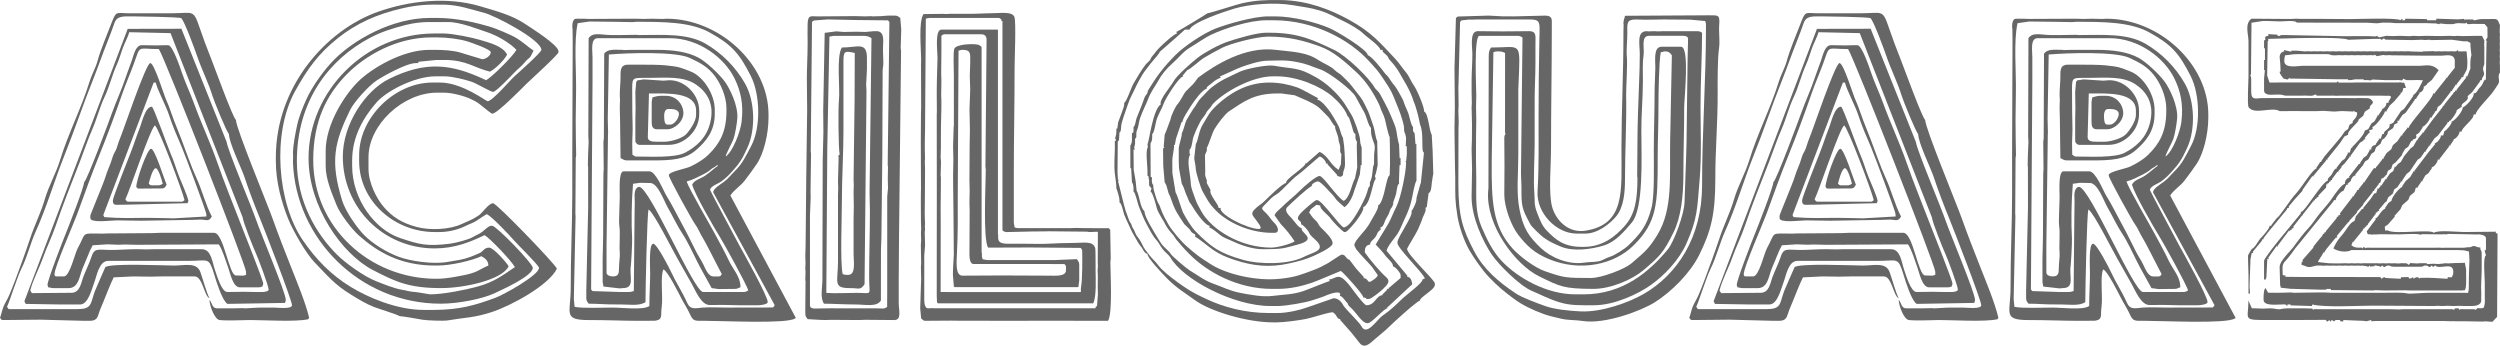 <?xml version="1.0" encoding="UTF-8"?>
<!DOCTYPE svg PUBLIC "-//W3C//DTD SVG 1.1//EN" "http://www.w3.org/Graphics/SVG/1.1/DTD/svg11.dtd">
<!-- Creator: CorelDRAW -->
<svg xmlns="http://www.w3.org/2000/svg" xml:space="preserve" width="113.922mm" height="15.752mm" version="1.1" style="shape-rendering:geometricPrecision; text-rendering:geometricPrecision; image-rendering:optimizeQuality; fill-rule:evenodd; clip-rule:evenodd"
viewBox="0 0 11392.1 1575.14"
 xmlns:xlink="http://www.w3.org/1999/xlink"
 xmlns:xodm="http://www.corel.com/coreldraw/odm/2003">
 <defs>
  <style type="text/css">
   <![CDATA[
    .fil0 {fill:#666666}
   ]]>
  </style>
 </defs>
 <g id="Livello_x0020_1">
  <g id="_2323141073264">
   <path class="fil0" d="M5356.22 173.75l43.17 -38.86 21.29 0c12.02,-33.21 158.01,-81.83 202.68,-95.37 69.53,-21.09 184.46,-30.04 267.08,-16.03 47.76,8.11 81.7,11.62 124.28,24.75 44.56,13.74 69.97,30.76 105.5,47.09 25.35,11.66 74.71,39.92 91.68,57.32 13.71,14.06 76.59,56.68 78.09,74.5l10.64 0c-3.54,9.02 8.8,15.69 17.86,24.78 14.59,14.62 2.4,10.13 17.5,24.83 10.48,10.21 32.09,38.62 39.75,52.75 21.51,39.56 39.24,61.58 59.81,114 7.1,18.04 3.95,14.98 11.19,30.61 2.3,5.03 7.22,23.54 8.92,28.81 7.62,23.32 15.03,64.04 15.45,64.98 18.85,40.7 2.71,122.66 17.58,127.6l-2.03 21.05 -12.16 117.31c-2.78,4.16 -13.54,48.3 -19.01,64.88 -1.89,5.66 0.95,15.92 -7.22,33.24 -3.56,7.52 -11.86,26.31 -16.36,29.62 10.1,21.04 -63.87,118.58 -63.87,141.93l0 3.54c0,24.09 105.18,123.75 125.14,161.19l-11.6 5.57c5.09,12.31 -71.66,68.7 -87.04,83.26 -33.94,32.13 -55.68,54.78 -95.36,82.05 -23.59,16.2 -71.01,94.43 -94.92,48.15 -9.21,-17.81 -64.9,-70.79 -81.05,-92.82 -5.58,-10.13 -19.32,-35.48 -46.11,-35.48 -0.36,0 -110.2,37.91 -121.26,41.96 -29.74,10.9 -87.5,25.46 -134.21,25.46l-39.03 0c-108.53,0 -206.78,-27.04 -281.96,-62.23 -44.62,-20.88 -71.24,-33.76 -109.77,-60.55 -31.61,-21.98 -70.7,-50.54 -97.05,-76.8 -18.09,-18.05 -17.74,-23.17 -36.37,-41.7 -17.05,-16.98 -23.55,-28.21 -38.59,-46.83 -10.07,-12.48 -15.19,-30.47 -28.2,-49.59 -7.12,-10.43 -10.05,-10.53 -16.85,-26 -8.93,-20.32 -1.49,-6.04 -12.99,-25.87 -9.23,-15.95 1.31,-6.67 -11.14,-23.97 -4.12,-5.75 -9.72,-23.99 -12.4,-30.72 -7.03,-17.79 -9.98,-27.61 -16.27,-51.58 -10.67,-40.5 -15.91,-66.7 -26.58,-106.81l6.91 -4.09 -7.1 0 -1.94 -35.49 1.24 -139.08 5.59 -6.54 2.21 -35.32c9.79,-3.25 4.47,-24.21 11.04,-45.74 5.93,-19.42 9.53,-31.86 17.51,-53.72 4.98,-13.72 10.13,-31.26 18.23,-50.96 4.96,-12.13 18.66,-36.6 22.44,-45.83 5.87,-14.23 32.65,-67.07 50.48,-88.56 13.94,-16.78 15.72,-21.78 31.19,-39.75 9.23,-10.69 32.81,-37.45 32.15,-42.09l71.84 -62.85zm146.06 -113.37c-2.01,3.01 -137.83,84.71 -142.22,85.34l3.83 6.92c-14.53,1.21 -68.64,52.71 -80.72,64.75 -16.24,16.2 -20.13,25.17 -30.67,36.43 -10.22,10.94 -6.63,13.83 -13.75,22.03 -4.99,5.8 -13.48,11.83 -19.37,19.66 -22.19,29.51 -34.84,52.81 -52.54,82.26 -13.77,22.87 -32.34,85.85 -44.22,90.64l0 10.65c0,8.34 -27.73,77.1 -27.36,78.2l-3.89 28.81 -4.22 -0.56 0 14.19c0,10.05 -2.33,22.92 -7.09,31.94l4.25 0 0 10.63 -4.25 0c1.1,49.7 -1.79,66.86 -1.79,98.47 0,16.75 -0.68,26.69 1.1,44.01 3.47,33.74 7.78,49.72 7.78,73.96 2.41,3.63 14.19,41.32 14.19,53.23l0 10.64c10.19,3.38 17.92,46.67 21.69,56.07 9.99,24.95 19.02,41.16 30.93,68.75 6.5,14.98 23.06,40.95 33.05,59.14 6.12,11.14 14.75,18.51 19.67,28 6.05,11.65 12.66,21.37 22.39,22.21 -5.56,13.48 71.87,94.93 89.59,112.66 45.08,45.08 77.21,62.43 127.83,99.26 68.28,49.62 235.37,100.32 353.84,100.32l17.75 0c33.66,0 101.27,-9.16 133.36,-15.65 33.82,-6.87 98.78,-29.96 122.1,-30.47 23.78,15.91 14.62,30.19 35.48,31.94l-2.64 2.36 51.87 58.87 35.92 45.21c22.93,31.29 50.02,2.66 71.95,-16.77 24.67,-21.91 44.2,-35.28 68.23,-59.51 16.04,-16.19 123.2,-113.86 136.59,-115.33 -4.95,-12.64 67.43,-49.68 67.43,-70.96l0 -7.1c0,-15.81 -131.48,-135.58 -126.2,-158.67 1.23,-5.38 43.3,-72.59 49.68,-88.15 8.31,-20.22 16.2,-36.09 21.46,-53.76 1.29,-4.29 7.78,-15.61 10.75,-24.09 6.97,-19.93 -4.04,-18.78 7.48,-23.29l8.44 -63.62c12.07,-4.88 12.74,-29.17 14.42,-46.18 1.23,-12.66 6.86,-41.59 6.86,-42.53l-2.92 -102.7 -4.17 -74.71c-12.36,-18.42 -14.7,-98.9 -35.48,-106.44 5.22,-11.31 -32.2,-100.91 -48.49,-122.09 -9.68,-12.59 -17.84,-37.52 -34.69,-57.3 -14.55,-17.05 -31.74,-43.18 -45.34,-57.56 -71.78,-75.92 -108.4,-122.63 -213.3,-180.53 -81.92,-45.19 -188.65,-88.22 -311.17,-89.77 -64.59,-0.84 -115.15,0.77 -176.54,14.82 -26.75,6.12 -147.04,45.37 -156.88,45.37z"/>
   <path class="fil0" d="M5172.31 631.64c11.86,-3.94 -0.04,-19.91 10.34,-42.29 5.3,-11.38 6.84,-35.31 12.67,-51.72 13.47,-38.05 26.93,-60.18 36.26,-85.88 12.31,-33.86 33.8,-60.17 47.66,-85.95 12.45,-23.16 35.83,-53.32 63.99,-77.73 29.25,-25.38 46.45,-52.2 82.63,-73.46 33.78,-19.86 62.12,-42.05 97.67,-58.48 55.86,-25.83 168.34,-63.82 248.43,-63.82l31.92 0c184.07,0 344.78,88.44 432.88,184.49 29.08,31.72 45.32,49.18 64.15,78.3 20.71,32.03 35.87,51.79 48.75,83.55 15.51,38.35 30.39,72.91 38.69,101.46 8.02,27.67 10.14,35.64 9.8,51.62 -0.28,12.92 8.39,17.73 8.91,39.91l-1.05 28.4c1.27,8.19 -8.62,3.14 4.62,7.08l0 35.48 -3.21 32.59 -3.89 -0.66c4.63,9.35 3.53,-2.91 3.53,10.65 0,39.27 -23.97,156.97 -43.12,194.53 -16.24,31.86 -24.18,56.14 -38.83,81.81 -2.33,4.11 -56.33,92.58 -56.42,92.65 1.67,0.61 37.64,40.32 42.9,48.86 7.57,12.23 40.58,37.39 35.16,50.5 11.87,0.98 35.48,31.44 35.48,39.02l0 14.19 -53.77 45.96 -3.29 -3.19 4.15 6.73 -10.95 0.18 3.28 3.28 -21.3 21.28 -3.56 -3.09 4.14 6.74c-32.53,2.85 -33.51,46.31 -74.81,46.31 -10.52,0 -67.59,-78.51 -71.84,-84.23 -9.3,-12.43 -27.15,-33.71 -40.69,-41.15 -22.29,-12.26 -34.53,6.34 -57.78,8.28l3.84 6.92c-9.28,0.92 -100.09,39.01 -121.31,45.93 -49.3,16.06 -83.62,14.93 -141.3,21.94 -44.78,5.43 -104.04,-5.99 -146,-14.19 -50.23,-9.79 -80.12,-27.26 -121.68,-41.54 -41.44,-14.25 -71.68,-39.48 -106.93,-59.81 -13.01,-7.5 -82.09,-65.85 -87.42,-75.82 -6.77,-12.66 -30.6,-29.86 -41.17,-44.04 -2.52,-3.37 -23.96,-37.03 -28.77,-45.73 -8.79,-15.9 -50.19,-79.49 -50.19,-105.89 -19.48,-13.06 -22.39,-72.7 -35.49,-92.26l-4.35 -42.92 -8.94 -53 -0.89 -92.12 7.1 0c-4.65,-9.35 -3.56,2.91 -3.56,-10.65 0,-2.17 3.56,-11.62 3.56,-17.74l0 -21.28zm-7.1 -53.24l0 14.2c0,10.59 0.51,11.67 -7.1,14.19l0 28.39c0,11.09 -1.97,20.71 -7.4,28.39l0.17 102.89 3.53 -0.22 3.7 64.08c5.15,7.68 7.1,17.3 7.1,28.39l0 14.2c8.41,2.79 18.14,52.5 25.15,70.04 9.54,23.8 22.15,56.58 34.68,78.69 10.1,17.81 24.95,51.34 46.82,74.85 7.78,8.37 14.19,22.94 25.57,38.03 10.35,13.68 25.21,23.7 34.53,36.43 54.93,99.63 284.92,223.53 457.72,223.53l31.95 0c39.3,0 126.86,-15.62 158.32,-26.17 26.91,-9.03 43.73,-13.3 68.09,-24.15 12.97,-5.77 69.85,-24.78 57.45,4.2 11.45,0.99 20.18,17.45 31.31,29.28 13.13,13.95 -0.63,3.28 9.34,15.16 5.71,6.83 11.43,10.73 17.94,17.58 16.97,17.79 44.71,62.16 65.57,62.16l3.56 0c17.66,0 71.47,-65.98 89,-67.61l-4.14 -6.71 3.32 3.18 114.07 -106.27c-3.49,-16.52 -4.19,-30.67 -24.83,-35.49l3.12 -2.67 -95.38 -114.41c4.52,-21.38 35.04,-55.39 48.78,-75.44 12.93,-18.89 24.4,-51.26 35.66,-74.03 12.7,-25.7 26.02,-62.3 30.41,-85.24 3.7,-19.15 13.82,-75.41 21.55,-84.63l-0.53 -166.75 -4.04 0.3 -4.1 -49.98c-4.29,-6.4 -7.08,-6.24 -7.08,-14.19l0 -14.2c-7.68,-2.53 -16.81,-48.63 -20.84,-60.71 -2.53,-7.53 -12.59,-29.79 -14.03,-32.93 -5.64,-12.26 -6.95,-22.34 -13.86,-35.3 -5.29,-9.93 -26.62,-48.59 -32.67,-55.51 -8.47,-9.74 -17.96,-22.43 -24.29,-32.75 -11.58,-18.85 -16.03,-18.1 -25.62,-31.16 -3.79,-6.9 -59.7,-76.83 -74.5,-78.06 -2.2,-26.52 -144.09,-110.65 -174.39,-123.66 -59.44,-25.53 -164.34,-53.75 -247.85,-53.75l-31.93 0c-68.38,0 -190.88,36.3 -241.79,56.26 -53.97,21.16 -141.69,80.49 -179.57,118.49 -57.48,57.65 -87.63,99.98 -124.35,159.38 -4.28,6.95 -2.69,10.51 -6.32,17.73 -3.02,6.08 -9.57,9.68 -13.19,22.68 -2.69,9.78 -9.78,25.75 -15.37,41.2 -5.61,15.53 -11.45,27.82 -18.63,46.21 -4.91,12.6 -6.72,39.27 -14.61,41.88z"/>
   <path class="fil0" d="M5410.05 319.39c10.99,-1.2 59.21,-45.92 75.67,-55.58 30.83,-18.07 51.36,-29.92 84.56,-46.73 35.94,-18.2 155.22,-50.25 208.76,-50.25 96.09,0 164.03,19.08 235.62,44.69 63.84,22.84 118.84,74.29 164.44,115.86 46.67,42.54 80.66,97.45 104.35,146.79 7.35,15.27 6.76,20.44 14.19,35.48 5.63,11.42 10.05,22.26 13.35,34.16 2.91,10.38 14.67,70.42 21.57,80.73l1.02 46.1 0.49 78.08 -1.51 49.67c-16.77,5.56 -23.27,122.55 -53.21,138.37 5.66,12.28 -30.64,64.96 -37.93,80.69 -3.29,7.13 -21.31,31.65 -27.8,38.12 -4.62,4.62 -29.98,35.89 -33.63,40.87 -11.26,20.4 -11.26,18.63 0,39.03 15.63,21.32 51.23,56.34 72.06,80.77 0.28,0.31 26.03,36.41 26.09,37.19 0.82,9.14 -30.16,31.06 -37.82,31.06 -8.27,0 -7.61,-16.02 -28.4,-17.75l3.57 -3.19 -35.47 -39.4 -30.94 -40.51c-16.26,-4.1 -17.49,-23.34 -32.96,-23.34l-3.55 0c-3.4,0 -52.75,34.17 -60.82,38.52 -22.21,11.98 -38.88,21.52 -64.74,31.09 -56.39,20.86 -80.35,32.29 -151.44,40.13 -112.4,12.4 -246.63,-21.31 -315.05,-64.1 -51.99,-32.52 -67.08,-43.38 -112.15,-83.01 -26.22,-23.05 -67.43,-71.51 -84.2,-100.3 -13.69,-23.53 -21.21,-39.04 -27.99,-54.12 -4.73,-10.55 -9.01,-23.74 -12.51,-32.48 -2.25,-5.64 -8.88,-14.44 -11.95,-24.15 -3.45,-10.88 -16.26,-49.55 -16.09,-57.7 0.5,-23.26 -3.21,-1.95 -6.93,-28.04 -1.74,-12.19 5.86,-16.9 -5.44,-20.65l0 -21.29 -0.74 -131.28c5.89,-7.67 7.85,-17.3 7.85,-28.38l0 -14.2c9.78,-3.25 15.16,-53.51 21.71,-70.26 11.96,-30.62 19.96,-39.01 32.54,-72.68 6.75,-18.08 67.33,-117.84 87.66,-119.62l-3.14 -3.42 20.91 -24.97zm358.36 -170.3c-44.24,0 -134.69,27.86 -172.55,40.36 -41.5,13.72 -107.67,49.91 -138.8,74.08 -24.29,18.87 -95.03,80.88 -107.88,105 -12.54,23.57 -68.81,87.44 -59.78,106.99 -36.9,24.7 -52.78,169.69 -60.33,180.95l1.42 14.47c-12.15,21.06 -0.26,78.99 -1.42,131l3.77 -0.59 3.41 21.86 -0.07 21.31 10.85 14.08 -4.24 14.25c8.97,2.86 23.96,56.36 27.7,72.68 5.72,24.86 35.42,64.98 41.94,81.02 2.19,5.4 18.86,28.56 23.91,33.51 17.53,17.16 14.55,20.49 26.07,34.16 19.81,23.52 33.63,39.67 59.14,65.2 80.08,80.07 216.61,157 375.22,157l24.86 0c60.19,0 112.19,-13.27 156.54,-27.97 19.78,-6.55 129.87,-53.63 130.85,-53.63 5.57,0 46.69,46.58 56.22,57.33 10.12,11.45 49.54,56.37 46.68,63.3 20.91,1.74 7.41,7.1 21.29,7.1l3.55 0c12.46,0 56.08,-36.5 64.83,-45.15 19.24,-19.05 37.66,-35.02 14.25,-55.19 -26.05,-22.44 -76.82,-82.7 -96.82,-112.55 0.41,-18.55 3.53,-33.15 24.83,-35.49 -4.17,-10.63 19.98,-25.45 27.15,-39.62 2.63,-5.17 6.03,-14.48 9.98,-19.01 8.29,-9.49 13.96,-7.42 9.01,-19.42 16.58,-1.45 16.48,-26.25 30.66,-47.58 5.92,-8.89 8.62,-15.29 12.28,-26.45 6.05,-18.47 3.04,-4.65 12.43,-23.41 7.07,-14.07 -0.22,-10.46 6.35,-25.4 3.97,-9.07 6.26,-18.68 9.74,-29.2 3.05,-9.22 4.51,-43.61 13.7,-46.66l0 -21.29 2.42 -63.96 4.66 0.09 0 -31.93 -4.39 0.18 -2.59 -64.04c-3.79,-5.49 -11.4,-53.59 -12.67,-63.23 -1.83,-14.01 -17.41,-49.22 -24.57,-66.41 -8.31,-19.95 -18.99,-42.52 -29.79,-61.68 -2.89,-5.12 -12.29,-22.21 -17.56,-32.87 -7.7,-15.47 -17.07,-19.76 -25.51,-31.28 -25.45,-46.15 -130.2,-147.62 -187.46,-174.46 -88.79,-41.63 -157.92,-77.45 -291.55,-77.45l-17.73 0z"/>
   <path class="fil0" d="M5660.61 303.87c31.37,-10.45 76.46,-26.66 114.75,-27.19 55.11,-0.77 80.51,-4.45 132.93,5.72 56.55,10.96 64.34,19.46 108.06,33.86 39.11,12.88 143.71,92.31 161.26,124.66 12.03,22.16 26.95,50.08 39.64,72.05 8.54,14.76 20.17,65.67 30.16,68.98l0 14.2c0,20.85 5.16,31.99 14.75,59.88 5.59,16.29 0.16,30.36 -0.55,50.11l-0.38 42.57c-8.9,13.86 -3.59,47.43 -15.99,75.86 -6.07,13.95 -2.21,2.57 -2.88,17.29 -0.64,14.06 -3.95,4.74 -7.3,15.79 -5.48,18.06 -5.79,21.39 -12.82,39.19 -4.51,11.45 -64.12,139.28 -99.03,139.28 -13.86,0 -99.51,-124.18 -120.63,-124.18l-3.55 0c-8,0 -56.56,44.2 -64.81,52.28 -45.55,44.72 2.45,36.91 -6.14,57.71 8.78,0.77 32.94,27.43 37.07,38.14 6.13,16 25.71,27.53 38.55,42.6 34.35,40.28 -22.53,47.32 -62.01,67.7 -67.87,35.03 -198.54,36.11 -278.38,13.42 -107.89,-30.69 -144.46,-58.61 -213.36,-127.27 -21.72,-21.63 -45.97,-63.33 -57.23,-84.48 -9.48,-17.86 -26.53,-81.57 -35.92,-95.58l-14.5 -88.65 -0.29 -56.83 1.05 -14.23 6.54 -42.55 0.12 -14.18 3.76 0.68 5.22 -28.71 25.78 -76.38 4.27 1.51c-4.77,-10.3 32.29,-64.45 40.04,-76.99 11.32,-18.33 51.85,-74.07 69.95,-75.57 -3.63,-8.8 12.79,-15.53 25.59,-27.63 6.64,-6.29 27.66,-21.16 38.27,-22.06l-3.53 -7.09c5.85,-0.49 78.76,-36.31 101.54,-43.91zm-353.48 310.01l-4.46 56.39 3.75 -0.31 -6.6 7.79 0.67 56.74 0 14.19 0.81 14.09 5.83 67.55c15.52,23.18 10.07,39.03 24.47,63.66 0.45,0.77 9.61,25.7 10.79,29.38 4.92,15.16 8.32,18.64 12.4,30.27 2.95,8.35 38.62,64.14 41.66,67.39 6.76,7.21 25.54,23.07 28.84,30.26 7.7,16.8 27.06,10.9 20.23,27.41 8.01,0.68 67.72,50.07 82.19,59.73 33.53,22.33 58.53,32.88 99.18,46.31 81.12,26.76 158.2,35.99 248.72,15.35 41.83,-9.53 73.24,-17.69 108.59,-33.33 21.8,-9.66 83.29,-38.22 87.71,-55.24 4.97,-19.3 -30.23,-52.55 -50.72,-72.72 -18.32,-18.08 -9.24,-18.7 -27.92,-35.94 -13.78,-12.72 -19.91,-23.05 -29.72,-37.7l3.21 1.51 6.04 -12.94 26.28 -20.63 17.69 3.67c-5.94,14.38 41.08,46.61 48.31,60.98 2.05,4.09 52.54,59.67 61.69,59.67l3.55 0c8.99,0 43.53,-42.37 50.88,-52.28 8.79,-11.87 35.93,-48.66 30.72,-61.26 34.89,-12.63 42.69,-123.07 57.26,-127.8l-4.03 -14.13c4.32,-6.45 10.8,-37.72 12.69,-49.7l-2.05 -109.97c-8.31,-12.4 -10.26,-50.22 -18.82,-71.97 -6.66,-16.99 -14.55,-44.86 -23.14,-64.25 -5.58,-12.56 -24.89,-51.97 -34.67,-63.71 -18.65,-22.43 -37.36,-49.55 -51.91,-65.29 -11.02,-11.94 -18.94,-18.73 -30.25,-30.15 -14.55,-14.69 -22.41,-15.1 -33.76,-26.58 -20.48,-20.72 -50.78,-30.07 -74.55,-46.05 -55.99,-37.6 -115.74,-37.65 -197.45,-47.38 -137.87,-16.44 -273.97,68.88 -352.44,127.35 -0.44,0.35 -14.14,21 -23.04,29.9 -10.97,10.95 -19.35,19.09 -30.33,30.18 -12.35,12.48 -22.42,41.03 -40.9,62.08 -8.66,9.89 -29.14,53.1 -30.59,67.5 -0.01,0.12 -23.61,65.2 -26.81,69.98z"/>
   <path class="fil0" d="M5420.68 681.31c9.56,-3.17 13.53,-44.05 16.1,-53.01 1.87,-6.38 16.24,-42.86 22.38,-53.22 3.25,-5.48 8.39,-17.82 12.14,-24.04 6.63,-10.94 17.14,-22.49 20.71,-28.52 5.13,-8.65 4.71,-12.57 17.34,-25.77 14.61,-15.27 9.3,-14.24 18.39,-23.9 48.3,-51.46 175.75,-125.07 272.59,-125.07l17.75 0c95.42,0 201.26,46.77 252.93,91.23 30.47,26.21 57.96,59.29 67.68,85.34 4.99,13.38 6.59,2.3 11.98,21.29 2.26,8.02 4.86,15.73 6.95,21.12 6.93,17.6 7.42,39.8 18.83,43.58l0 14.2c0,9.51 2.68,14.71 7.08,21.28l-0.89 17.75 1.99 99.35 -10.07 49.36c-14.34,24.52 -23.01,88.21 -51.35,103.2 -30.75,-16.28 -93.01,-113.54 -109.99,-113.54 -17.74,0 -76.6,53.45 -89.59,66.53 -28.19,28.43 -54.34,47.24 -81.6,74.51 -10.57,10.59 -34.33,28.42 -33.41,39.03 0.06,0.83 27.19,38.39 27.81,39.03 29.9,31.72 41.98,47.19 63.25,78.95 -17.48,11.69 -79.14,28.38 -106.44,28.38 -145.06,0 -275.08,-85.68 -318.87,-165.37 -14.36,-26.2 -21.45,-36.76 -29.8,-62.6 -7.21,-22.22 -17.65,-43.26 -18.41,-65.7 -1.34,-41.27 -21.14,-103.42 -1.93,-132.1 -4.21,-5.56 -3.55,7.22 -3.55,-7.09l0 -14.2zm-35.48 -74.52c2.41,11.37 -15.09,59.04 -13.75,70.93l0 14.2 0 14.19 0 14.2 0 14.18 0.44 14.23 0.63 17.43 12.68 71.27c10.66,15.93 14.16,36.15 20.23,48.79 7.37,15.38 4.04,9.95 10.95,26.36 6.46,15.29 7.39,10.97 15.59,25.58 7.01,12.49 55.44,88.75 81.27,91.06l-3.85 6.91c9.81,0.81 41.62,27.07 50.62,34.54 16.75,13.93 36.01,18.61 56.46,28.68 30.94,15.21 89.96,36.13 134.19,36.13l24.83 0c18.18,0 49.06,-0.58 70.35,-4.18 19.45,-3.3 49.69,-12.5 65.23,-16.38 99.7,-24.94 11.84,-54.2 20.55,-75.24 -14.48,-1.21 -33.24,-31.8 -46.58,-45.87 -14.15,-14.92 -34.98,-34.29 -18.35,-50.82 15.43,-15.33 96.27,-91.46 111.06,-94.91 -4.16,-10.04 20.64,-21.29 24.83,-21.29l3.56 0c12.32,0 52.53,47.25 62.98,57.65 15.03,14.97 14.4,19.79 23.72,29.22 13.32,13.45 21.04,19.03 33.93,30.22 20.43,-13.69 37.24,-47.64 44.52,-75.4 1.3,-4.93 25.95,-72.89 25.42,-73.72l4.16 -42.86 3.97 0.37 0 -78.05c0,-7.03 -7.12,-15.94 -7.12,-35.48 0,-21.09 -28.18,-97.39 -38.62,-114.18 -26.2,-42.01 -36.09,-65.19 -77.58,-106.68 -35.53,-35.55 -66.56,-57.6 -113.83,-81.31 -59.01,-29.62 -88.7,-23.5 -161.7,-37.08 -31.94,-5.93 -131.33,14.61 -157.57,27.66 -55.94,27.85 -78.34,33.43 -127.49,71.23 -13.8,10.59 -34.1,34.29 -47.95,47.87 -14.61,14.36 -24.98,38.75 -35.26,49.59 -2.1,2.21 -31.59,52.2 -31.85,52.8 -6.07,13.46 -13.32,47.2 -20.67,58.16z"/>
   <path class="fil0" d="M5498.74 674.21c10,-14.94 23.81,-67.07 36.45,-87.69 12.91,-21.13 46.26,-66.94 65.82,-79.7 65.87,-43.01 111.09,-80.98 220.62,-80.98l17.73 0 60.15 8.21c9.06,4.84 44.29,18.35 58.67,25.54 17.82,8.91 38.02,18.79 51.3,30.31 13.13,11.38 29.75,29.44 42.79,42.37 11.52,11.46 22.36,38.74 31.91,42.59 -3.15,14.97 14.29,36.77 15.72,64.71 0.49,9.35 7.49,17.36 7.36,33.76 -0.09,13.17 -3.07,16.75 5.31,29.27l-2.37 46.12 -10.61 25.46c-41.29,-27.47 -45.02,-62.39 -86.37,-82.23l-60.9 53 -2.97 -3.33c6.84,16.53 -95.96,74.65 -88.71,92.25 -16.38,1.37 -82.56,66.58 -96.68,80.72 -17.77,17.86 -30.58,22.2 -48.18,40.81 -17.43,18.42 -7.94,25.55 6.5,45.23 4.15,7.54 37.42,42.58 14.2,42.58 -53.13,0 -185.29,-68.16 -173.88,-95.79l-10.64 0c5.28,-12.76 -44.75,-61.59 -35.48,-81.62l-17.63 -31.98c3.42,-16.65 -5.76,-19.79 -7.22,-38.98l0.45 -14.22 -1.27 -70.94c0.87,-14.03 11.76,-17.35 7.93,-35.47zm-49.67 -17.74l-7.11 63.86c-0.49,4.73 7.11,37.48 7.11,49.68 0,14.77 22.17,87.13 31.39,102.68 19.48,32.96 25.51,51.79 61.74,88.04 52.03,52.04 150.29,100.23 254.57,100.23l10.67 0c26.62,0 14.42,-30.24 2.73,-41.69 -19.64,-19.29 -27.21,-34.56 -39.02,-46.13 -25.05,-24.55 -26.77,-21.33 -1.86,-46.13 18.77,-18.71 25.44,-29 49.52,-42.72 18.48,-10.52 70.46,-70.87 94.43,-86.53 14.51,-9.46 98.02,-84.52 99.98,-84.52 8.39,0 32.51,21.94 28.4,31.94l10.63 0 -3.49 3.19 46.03 50.37 -3.33 2.48 17.99 4.78 10.21 -7.61c0,-21.46 6.81,-24.16 8.89,-41.72 1.05,-8.73 0,-20.39 -0.01,-30.13 0,-7.66 -2.72,-58.45 -3.79,-62.56l-5.09 -35.9c-8.02,-11.98 -11.08,-31.85 -18.01,-48.81 -4.15,-10.13 -19.39,-35.06 -24.32,-44.19 -9.68,-18.02 -51.4,-78.91 -75.05,-81.05l3.86 -6.9c-2.67,-0.23 -74.27,-41.98 -96.22,-49.26 -37.79,-12.51 -77.53,-21.7 -127.32,-21.7 -103.92,0 -182.89,52.31 -237.51,103.11 -37.8,35.13 -41.95,52.94 -62.98,85.79 -19.48,30.46 -22.25,75.29 -33.04,91.4z"/>
   <g>
    <path class="fil0" d="M10270.83 1408.66c6.29,-6.3 -6.32,6.32 0,0zm7.09 -290.94c6.32,-6.31 -6.3,6.31 0,0zm49.68 -63.86c6.31,-6.32 -6.31,6.3 0,0zm468.37 -14.2c6.29,-6.31 -6.32,6.3 0,0zm42.57 -56.77c6.31,-6.32 -6.33,6.3 0,0zm-447.08 -7.1c6.32,-6.31 -6.3,6.31 0,0zm42.6 -56.77c6.28,-6.31 -6.34,6.3 0,0zm7.08 -7.09c6.31,-6.32 -6.32,6.3 0,0zm35.48 -49.68c6.31,-6.31 -6.31,6.31 0,0zm461.27 -7.1c6.31,-6.31 -6.33,6.3 0,0zm-454.16 0c6.28,-6.31 -6.33,6.3 0,0zm42.56 -56.77c6.31,-6.3 -6.3,6.31 0,0zm28.39 -21.28c6.31,-6.3 -6.31,6.3 0,0zm28.4 -49.67c6.29,-6.32 -6.32,6.3 0,0zm553.51 -35.49c6.29,-6.31 -6.32,6.32 0,0zm-503.84 -28.38c6.29,-6.32 -6.32,6.31 0,0zm35.48 -28.39c6.29,-6.3 -6.32,6.31 0,0zm35.48 -42.58c6.29,-6.3 -6.32,6.31 0,0zm35.47 -42.57c6.31,-6.32 -6.31,6.31 0,0zm525.14 -21.3c6.3,-6.3 -6.31,6.31 0,0zm-525.14 -21.29c6.31,-6.3 -6.31,6.32 0,0zm-269.64 -7.1c6.29,-6.3 -6.34,6.33 0,0zm851.54 -42.57c6.32,-6.3 -6.31,6.31 0,0zm-525.11 -7.1c6.29,-6.3 -6.32,6.31 0,0zm574.8 -56.77c6.31,-6.3 -6.33,6.32 0,0zm-92.26 -290.94c6.31,-6.31 -6.3,6.31 0,0zm-170.32 0c6.31,-6.31 -6.3,6.31 0,0zm-830.27 -7.1c6.32,-6.31 -6.3,6.3 0,0zm695.44 -7.09c6.32,-6.31 -6.31,6.3 0,0zm-727.37 95.8l0 138.36 0 24.85c0,24.1 -6.71,130.86 0.74,141.06 26.56,36.23 107.02,-4.27 141.15,17.54l28.4 0 28.4 -0.35 56.76 0.35 28.38 0 28.38 0 28.6 -1.24 49.56 3.21 35.47 -2.35 52.96 2.33 0.21 -4.43c8.52,11.82 22,0.13 13.95,23.95 -5.62,16.62 -22.28,21.27 -18.03,31.86l-14.74 9.15 -6.55 19.24 -14.26 10.08 -16.71 23.82 -28.91 34.94 -46.61 54.78 -16.6 24.33 2.99 2.03 -10.65 0 2.95 2.03 -16.57 24.33 2.97 2.02c-19.02,2.08 -71.73,90.2 -94.88,114.45 -29.11,30.49 -71.73,102.77 -88.79,113.29l-25.26 32.39 3.12 2.43 -10.63 0c3.24,7.83 -27.33,43.14 -36.45,52.26 -18.33,18.31 -25.41,43.3 -45.15,54.19 -19.95,36.15 -15.97,15.31 -16,55.88 0,22.73 1.8,36.32 1.8,61.2l0 85.15 6.75 0.03 -1.95 -35.47 4.22 -120.3 5.62 -29.35 3.69 1.18 3.54 -3.54 -2.8 -2.24 41.82 -50.97 1.19 -5.93 5.91 -1.17 1.09 -5.52 17.29 -22.49 88.07 -106.82 1.18 -5.92 5.92 -1.18 3.55 -3.55 -2.71 -2.3 27.34 -32.85 35.68 -39.36 1.26 -5.46 44.89 -63.14 3.53 4.73 1.32 -5.5 58.26 -70.34 -3.38 -2.8 10.63 0 -3.47 -2.79 57.06 -70.7 21.45 -32.01 17.21 -8.06c-7.05,-17.04 51.63,-57.64 47.54,-69.21l20.97 -17.03 7.4 -18.46 23.44 -15.93c-7.14,-17.31 29.42,-18.71 4.6,-40.2 -10.3,-8.94 -27.89,-4.74 -43.6,-6.35l-14.19 0 -14.21 0.65 -56.74 -0.65 -14.19 0 -14.2 0 -14.2 0 -14.2 0 -14.19 0 -14.17 0 -14.2 0 -14.19 0 -14.25 0.22 -56.71 -0.22 -14.2 0 -14.19 0 -14.2 0 -14.2 0 -14.19 0 -14.18 0 -14.2 0 -14.18 0 -14.2 0 -14.2 0 -14.19 0 -14.23 0.43c-37.5,-2.83 -62.18,16.67 -62.1,-31.06 0.05,-14.24 -0.02,-23 -0.02,-37.23 0,-6.65 -0.06,-10.14 0.05,-17.75 0.18,-13.74 -5.36,-18.77 -5.35,-20.4l4.28 0.04 2.41 -237.81 3.97 0.04 10.38 -1.57 35.74 -5.53c9.91,-1.55 67.84,1.78 80.72,1.78 13.76,-0.02 71.38,-6.77 75.38,5.32l319.33 0.58 46.12 2.67 28.41 -3.25 17.7 0.43 14.19 -0.07 24.85 2.12 28.39 0 28.4 0 28.36 0 28.39 0 28.4 0 28.41 1.06c24.85,-0.59 17.3,3.55 28.39,3.55l3.53 -3.09 31.95 3.09 24.84 0c7.67,0 7.54,-3.13 24.79,-4.61l28.42 1.06c13.96,-0.33 0.83,1.32 10.66,-3.54 4.15,5.98 0.5,7.09 10.64,7.09l17.74 -1.31 54.01 0.53 12.96 14.98 0.44 46.12c-7.2,10.76 -11.5,13.93 0,17.75l-4.5 -0.05 -3.19 178.04 -3.54 -4.73 -2.97 4.14c-4.86,4.86 -6.69,19.39 -18.62,31.05 -16.39,16.03 -13.64,27.82 -31.05,29.27 6.94,16.82 -39.75,63 -49.68,63.87 4.83,11.69 -35.84,62.65 -49.67,63.87 3.11,7.48 -23.24,41.55 -33,43.67l-6.03 20.19 -10.64 0c3.07,7.46 -14.72,34.35 -28.39,35.48l3.4 2.77 -28.76 35.02 -66.38 87.65 3.03 2.29 -10.64 0 2.96 2.03 -15 24.61 -20.47 17.97 -16.59 24.33 2.97 2.02c-15.17,1.27 -53.77,53.91 -50.19,62.91l-14.26 10.08 -16.57 24.34 2.96 2.02c-18.29,2 -36.57,46.27 -43.16,41.99l-3.55 3.55 2.78 2.21 -41.54 55.36 3.29 11.02 4.13 2.97c0.79,0.79 2.63,-1.09 3.22,-1.03 0.34,0.03 5.16,1.12 6.72,1.4 17.99,3.06 0.62,-1.19 11.3,0.06l14.2 0 14.23 -0.99 92.24 0.56c26.23,-0.47 92.69,-5.7 99.35,3.54l-0.03 -4.55 95.86 1.01 3.53 -0.89 17.75 0.89 3.59 -2.04 92.29 1.6 35.37 0.87 14.22 -0.43c9.74,0.72 31.93,4.26 31.93,17.73l0 46.14c0,9.98 -1.54,6.55 -5.99,10.22l5.99 21.71c-14.3,4.73 -5.31,106.06 -5.31,123.29 0,22.93 0,41.96 0,63.86 0,9.8 1.03,24.34 -0.27,32.19 -3.84,23.29 -1.97,21.92 -34.14,21.21l-6.41 7.81c-0.08,-0.09 -6.6,-3.58 -7.06,-3.11l-14.2 0 -14.19 0 -14.18 0 -14.24 -0.44c-14.6,1.1 0.12,-1.77 -10.64,3.55 -4.15,-5.98 -0.51,-7.1 -10.64,-7.1l-3.56 0c-9.99,0 -6.56,1.53 -10.64,7.1 -0.09,-0.09 -6.6,-3.58 -7.06,-3.11l-14.2 0 -14.19 0 -14.17 0 -14.2 0 -14.19 0 -14.2 0 -14.2 0 -14.19 0 -14.2 0 -14.18 0 -14.2 0 -14.18 0 -14.21 0 -14.2 0 -14.18 0 -14.18 0 -14.25 1.09 -42.54 -1.09 -14.19 0 -14.2 0 -14.17 0 -14.2 0 -14.19 0 -14.2 0 -14.2 0 -14.19 0 -14.2 0 -14.17 0 -14.19 0 -14.2 0 -14.2 0 -14.2 0 -14.19 0 -14.18 0 -14.2 0 -14.18 0 -14.2 0 -14.2 0 -14.19 0 -14.2 0 -14.18 0 -14.23 -0.44c-14.61,1.1 0.1,-1.77 -10.65,3.55 -1.74,-3.11 -2.33,-7.17 -7.07,-6.1l-31.97 -1 -53.2 0c-10.94,0 -39.08,-1 -53.87,3.2 -13.85,3.92 -28.11,-3.2 -49.03,-3.2l-31.95 1.26 -52.02 -1.7 -15.38 -35.04c0,90.3 -32.27,88.71 99.35,88.71 83.97,0 167.94,0 252.61,-0.71l6.83 8.32 9.93 -7.43 4.54 7.62 6.81 -8.32 9.53 6.9 7.79 -6.38 19.52 0 1.77 5.31 12.43 1.78 1.77 -7.09 59.98 2.66 28.73 0.89c25.87,3.14 11.37,2.88 37.23,-3.55l1.7 5.6 17.81 -0.99 28.37 0 28.39 0 28.4 0 28.38 0 28.37 0 28.4 0 28.39 0 28.37 0 28.39 0 28.39 0 28.37 0 28.39 0.8 74.53 0.39 74.54 1.29 10.67 -1.15 32.98 2.25 21.4 -22.39 2.11 -379.04 -8.57 -3.56 1.73 -5.68 -145.49 1.54c-31.07,-0.06 -117.67,-10.31 -138.37,3.55 -13.02,-18.04 -180.32,8.78 -209.43,-10.95l-12.06 0.38 -1.79 -17.33 14.41 -9.94 28.49 -32.53 3.55 -3.55 -2.84 -2.44 28.18 -31.19 7.81 -18.18 27.66 -24.4 7.43 -18.44 20.96 -17.04 6.01 -20.19 10.65 0 -2.97 -2.02 16.58 -24.34 -2.95 -2.02 10.63 0 -2.97 -2.03 14.14 -25.4 14.23 -10.08 16.59 -24.34 -2.97 -2.01c13.4,-1.12 31.2,-28.72 28.39,-35.48l10.64 0 -2.81 -2.17 45.38 -58.99 -3.54 -2.71 10.65 0 -2.98 -2.03 16.59 -24.34 -2.96 -2.02c13.67,-1.15 31.46,-28.02 28.38,-35.48l10.64 0c-5.7,-13.81 60.59,-60.22 53.23,-78.06l10.64 0c-5.28,-12.81 63.17,-82.11 73.7,-96.68 5.6,-7.78 26.94,-37.58 30.47,-46.12 6.12,-14.88 -6.7,-30.11 5.89,-48.8l-0.06 -31.93 -0.89 -10.65 0.89 -17.74 -0.89 -10.63 0.89 -17.76 -0.89 -10.63 0.89 -17.75 -0.89 -10.64 0.89 -17.74 -0.89 -10.65 0.89 -17.74 -1.16 -10.68 1.16 -31.89c-6.67,-9.98 -5.63,-24.96 -22.23,-26.87 -6.82,-0.8 -22,0.24 -30.1,0.24 -11.88,0 -18.29,0.02 -30.16,0.02 -14.62,0 -28.31,5.31 -34.59,5.31l-3.56 0 0 -3.54 -39.03 0 -1.77 3.54 -1.68 -6.36 -28.4 2.35 -97.66 -3.08 -1.76 7.09 -40.83 0 -1.76 -5.32 -97.57 -1.77 -1.78 7.09 -12.42 0 2.36 -4.13 -3.43 -2.25 -7.79 6.38c-8.95,-12.36 -199.06,-5.31 -226.22,-5.31 -77.8,0.01 -150.22,-1.78 -227.94,-0.89l-17.77 -0.89 -31.93 1.27 -173.84 -1.27c-32.47,21.74 -14.2,72.18 -14.2,99.35z"/>
    <path class="fil0" d="M11235.93 1337.69c6.29,-6.3 -6.33,6.32 0,0zm-241.29 0c6.31,-6.3 -6.3,6.32 0,0zm-28.37 0c6.29,-6.3 -6.33,6.32 0,0zm-14.19 0c6.28,-6.3 -6.33,6.32 0,0zm312.23 -212.88c6.3,-6.31 -6.31,6.31 0,0zm-617.4 -21.28c6.32,-6.31 -6.29,6.3 0,0zm-255.46 -14.2c6.32,-6.31 -6.3,6.31 0,0zm305.16 -49.67c6.29,-6.31 -6.31,6.3 0,0zm7.09 -7.1c6.29,-6.31 -6.32,6.3 0,0zm-255.47 -14.18c6.29,-6.33 -6.31,6.3 0,0zm298.04 -42.59c6.31,-6.31 -6.3,6.31 0,0zm-248.37 -21.28c6.3,-6.31 -6.31,6.3 0,0zm7.1 -7.1c6.31,-6.32 -6.32,6.3 0,0zm290.96 -35.48c6.29,-6.32 -6.32,6.3 0,0zm-248.37 -21.29c6.28,-6.31 -6.33,6.3 0,0zm7.08 -7.1c6.31,-6.31 -6.31,6.3 0,0zm376.11 -49.68c6.3,-6.31 -6.31,6.31 0,0zm-333.52 -7.09c6.28,-6.31 -6.31,6.31 0,0zm361.9 -28.39c6.31,-6.3 -6.3,6.31 0,0zm-319.34 -28.38c6.32,-6.31 -6.31,6.3 0,0zm14.2 -14.2c6.31,-6.3 -6.32,6.31 0,0zm290.96 -28.37c6.3,-6.32 -6.32,6.3 0,0zm-234.19 -42.59c6.31,-6.3 -6.3,6.32 0,0zm411.59 -92.25c6.31,-6.3 -6.32,6.31 0,0zm-283.85 -49.68c6.31,-6.3 -6.33,6.32 0,0zm340.62 -21.28c6.31,-6.3 -6.3,6.31 0,0zm-67.41 -10.64c6.29,-6.32 -6.32,6.3 0,0zm-571.27 -81.62c6.32,-6.3 -6.31,6.32 0,0zm-28.37 0c6.3,-6.3 -6.32,6.32 0,0zm780.59 -56.76c6.32,-6.32 -6.3,6.31 0,0zm-972.19 -149.02c6.32,-6.32 -6.32,6.3 0,0zm929.63 -35.48c6.29,-6.32 -6.32,6.3 0,0zm-383.21 -14.2c6.3,-6.31 -6.32,6.31 0,0zm-14.18 0c6.28,-6.31 -6.33,6.31 0,0zm-56.77 0c6.29,-6.31 -6.32,6.31 0,0zm-461.86 -14.78l4.12 4.14c-32.14,2.68 -3.74,15.47 -21.29,21.29l0 35.48 4.07 0 0 53.23 -4.07 0 0 46.11 3.8 0.18 -3.8 38.85 0 53.23c0,25.73 38.88,19.52 47.01,19.52 8.95,0 14.91,0.09 24.86,-0.03 11.85,-0.13 22.94,5.68 27.46,4.9l14.2 0 14.17 0 14.19 0 14.2 0 14.2 0 14.21 -0.63 28.4 1.08c10.18,-0.26 14.25,-2.39 20.57,-6.39l7.77 5.94 14.2 0 14.2 0 14.19 0 14.2 0 14.23 -0.45 17.72 0.9 10.62 -0.45 14.2 0 14.2 0 14.18 0 14.2 0 14.18 0 14.19 0 14.2 0 14.2 0 14.19 0 14.2 0 14.17 0 14.2 0 14.19 0 14.19 0 14.23 0.45c49.14,-3.71 8.8,18.82 14.19,31.92l-10.63 0c3.1,7.52 -8.66,27.34 -21.28,28.39l2.96 2.03 -16.59 24.34 2.98 2.02 -10.65 0 2.95 2.02 -14.11 25.41 -14.25 10.08 -14.13 25.4 -17.23 8.05c4.91,11.89 -52.02,71.69 -53.83,70.38l-2.47 6.25 -5.11 2.53 -6.01 20.2 -10.63 0 2.95 2.02 -14.13 25.4 -14.05 10.55 -24.08 30.47 3.17 2.51c-12.76,1.07 -18.5,15.36 -23.52,25.44 -6.21,12.45 -23.83,19.81 -19.06,31.32 -24.01,2 -110.27,148.3 -121.23,141.34l-3.53 3.55 2.77 2.33 -105.68 128.96 -2.96 4.14c-2.58,2.58 -60.33,74.77 -60.33,85.14l0 85.16 7.12 0 3.53 -10.51 4.14 -85.88 3.55 4.73 3.56 -3.55 -3.69 -2.99 39.17 -54.96 3.53 4.73 1 -5.72 52.23 -69.98 3.55 4.75 1.18 -5.93 5.91 -1.18 1.18 -5.91 5.92 -1.18 3.54 -3.55 -3.22 -2.65 40.99 -52.47 -2.28 -2.84 3.54 4.74 1.57 -5.23 47.18 -60.26 -2.6 -3.11 3.53 4.73 1.18 -5.91 5.92 -1.18 1.19 -5.91 5.91 -1.18 1.17 -5.92 5.91 -1.19 3.55 -3.55 -2.67 -2.38 36.02 -37.37 2.14 -18.21 3.55 4.75 1.18 -5.92 5.91 -1.18 1.2 -5.91 5.91 -1.19 1.17 -5.91 5.91 -1.19 1.01 -5.61 24.34 -32.3 3.05 2.43 0.96 -5.29 13.23 -15.99 1.53 -6.2 12.45 -11.11 24.08 -30.45 -3.16 -2.51 10.64 0 -3.75 -2.91 43.3 -60 14.88 -9.12 3.27 -7.21 3.19 1.77 3.57 -3.54 -3.6 -3.15 21.03 -25.04 2.87 2.83 -3.14 -14.27c14.86,-1.24 18.68,-3.67 14.18,-14.2 14.05,-1.17 60.1,-62.88 56.77,-70.96l10.65 0 -2.99 -2.01 15.02 -24.63 20.14 -18.76 31.45 -36.92 -3.3 -2.83 8.16 -1.1 6.04 -20.19 11.72 -0.54 -7.59 -21.33 -4.13 -2.96c-0.81,-0.8 -2.68,1.07 -3.22,1.01 -0.35,-0.02 -5.18,-1.12 -6.75,-1.39 -18,-3.07 -0.59,1.19 -11.3,-0.06l-14.2 0 -14.2 0 -14.19 0 -14.18 0 -14.2 0 -14.18 0 -14.2 0 -14.2 0 -14.19 0 -14.2 0 -14.18 0 -14.2 0 -14.19 0 -14.18 0 -14.23 0.69 -62.11 -0.25 -1.05 -6.4 -7.77 5.96 -14.2 0 -14.2 0 -14.19 0 -14.17 0 -14.2 0 -14.19 0 -14.2 0 -14.2 0 -14.19 0 -14.2 0 -14.17 0 -14.2 0 -14.19 0 -14.2 0 -14.2 0 -14.19 0 -14.18 0 -14.24 0.04 -49.67 0.4c-1.4,-2.94 -10.65,-31.59 -10.65,-31.94l2.36 -154.94 3.55 -7.09 -2.42 -5.07 124.25 -3.21c37.53,-0.66 222.82,-5.27 241.27,7.24l117.1 -4.08 31.92 0 0 3.94c7.96,0 7.79,-2.81 13.49,-6.39l7.83 5.99 120.62 1.88 46.13 -1.48 10.64 1.18 24.83 -1.18 3.55 1.63 95.8 -1.63 3.52 0.35 49.71 6.75 17.77 -0.05 14.15 7.15c-0.49,21.71 5.05,54.88 4.76,55.88 -5.01,17.07 -5.39,32.71 -4.82,61.17l-14.36 36.8 -3.91 -1.88 -3.54 3.55 2.99 2.48 -44.35 56.13 2.92 2.3 -8.3 1.06 -3.29 7.21 -3.19 -1.77 -1.34 5.32 -41.25 51.45 -2.46 6.26 -7.52 1.72 3.12 2.17 -49.82 63.62 -38.02 52.34 3.05 2.22 -10.64 0 2.93 1.97 -21.27 25.83 -2.48 6.25 -4.61 3.45 -14.12 25.41 -13.91 10.64 -28.73 34.92 -14.13 25.4 -14.04 10.67 -11.29 13.67 -3.13 -2.68 -1.08 5.15 -5.95 15.77 -14.25 10.08 -16.6 24.33 2.99 2.02 -10.65 0 2.95 2.03 -16.57 24.33 2.98 2.03 -10.65 0 3.18 2.62 -11.29 13.67 -3.14 -2.69 -1.07 5.16 -5.42 16.72 -8.6 1.24 -16.16 24.32 -34.98 42.97 2.96 2.43 -8.14 1.82 -27.93 33.08 -1.07 5.15 -5.42 16.72c-17.63,1.94 -39.07,43.18 -51.89,58.11 -23.06,26.86 -28.17,33.25 -43.91,66.09 24.11,16.14 64.09,18.81 81.57,7.52l14.18 0 14.19 0 14.2 0 14.2 0 14.19 0 14.2 0 14.17 0 14.2 0 14.19 0 14.19 0 14.21 0 14.19 0 14.2 0 14.17 0 14.19 0 14.2 0 14.19 0 14.21 0 14.19 0 14.19 0 14.19 0 14.18 0 14.2 0 14.19 0 14.2 0 14.2 0 14.19 0 14.18 0 14.2 0 14.19 0 14.2 0 14.2 0 14.18 0 14.2 0 14.23 0.45 17.34 0.87 22.31 5.27 2.07 38.95 -2.43 67.57 -0.8 67.2 -3.01 14.87 -21.29 -0.47 -159.66 0c-22.99,0 -85.2,5.63 -94.78,3.16 -21.66,-5.58 -74.85,-3.16 -111.03,-3.16 -77.39,0 -171.98,0 -237.72,0l-17.74 -1.2 -35.48 -0.46 -117.11 1.66 -10.63 -1.55 -60.32 1.55 -45.33 -0.43 -12.05 -21.44 -2.94 4.13c-5.46,5.47 -7.92,51.03 -4.12,57.68 11.56,20.2 58.32,13.28 96.79,12.77l10.23 7.61 0 -7.1 14.19 0 -0.09 4.03 97.67 3.07 1.76 -7.1c54.45,14.54 214.65,5.34 277.64,5.33 94.35,-0.01 181.14,1.77 279.43,1.77l10.64 -1.18 24.86 1.18 24.81 -1.18 24.85 1.18 31.94 -0.88 17.73 0.88 31.94 0c16.53,0 48.08,-2.4 45.68,-28.35l0 -14.19 0.45 -14.24c-2.79,-36.75 1.74,-75.26 1.74,-107.31 0.02,-17.19 0,-31.49 0,-49.67 0,-8.95 -0.09,-14.92 0.05,-24.85 0.25,-18.62 -9.62,-17.13 -5.35,-27.5 -17.73,-1.48 -22.16,-7.1 -28.37,-7.1l-3.56 0c-11.74,0 -3.42,5.72 -22.16,5.3 -7.48,-0.18 -10.84,1.08 -20.39,2.24l-14.19 0 -14.2 0 -14.2 0 -14.18 0 -14.2 0 -14.18 0 -14.21 0.44 -17.75 -0.88 -10.63 0.44 -14.2 0 -14.19 0 -14.17 0 -14.2 0 -14.19 0 -14.2 0 -14.2 0 -14.19 0 -14.2 0 -14.17 0 -14.2 0 -14.19 0 -14.2 0 -14.2 0 -14.19 0 -14.18 0 -14.2 0 -14.18 0 -14.2 0 -14.2 0 -14.19 0 -14.23 -0.44c-15.51,1.17 -0.78,7.81 -17.74,-3.55 -11.39,15.79 -1.94,3.55 -10.63,3.55 -24.74,0 -28.05,1.46 -45.58,-10.38l7.14 -18.59 3.53 4.73 1.09 -5.53 41.5 -51.25 1.18 -5.91 5.9 -1.18 1.21 -5.91 5.9 -1.19 1.19 -5.92 5.9 -1.17 1.06 -5.58 16.03 -20.81 21.21 -28.43 -3.4 -2.55 8.31 -1.06 3.27 -7.21 3.19 1.77 3.57 -3.55 -2.86 -2.44 28.93 -34.22 6.35 -4.06 7.42 -18.44 20.97 -17.05 6.52 -19.22 14.26 -10.08 16.58 -24.34 -2.96 -2.02 10.63 0 -3.18 -2.52 21.45 -32 13.84 -10.53 35.83 -53.34 14.24 -10.08 16.58 -24.34 -2.96 -2.02 10.66 0 -2.97 -2.02 16.57 -24.34 -2.95 -2.02 10.63 0 -3.18 -2.52 21.43 -32 14.13 -10.43 45.22 -59.13 -3.08 -2.37 8.31 -1.06 3.28 -7.23 3.19 1.79 2.95 -4.14c5.8,-5.82 29.05,-35.95 26.23,-44.39l23.44 -15.93c-7.74,-18.77 35.67,-23.48 26.26,-47.94l20.63 -17.98 38.12 -52.24 -3.39 -2.48 10.65 0c-5.17,-12.46 15.16,-18.78 7.33,-38.8 -8.03,-20.54 4.21,-27.12 2.87,-39.23l0 -14.18 0 -14.2 0 -14.19 0 -14.18 0 -14.2 -0.44 -14.23 0.73 -17.67 -10.49 -21.3 -28.4 -0.06 -60.32 1.18 -24.83 -1.18 -10.64 1.18 -24.83 -1.18 -39.04 1.02 -67.41 -1.02 -31.94 1.18 -24.85 -1.18 -17.74 1.51 -46.13 -1.51 -31.91 1.18 -24.84 -1.18 -3.56 -0.12 -31.92 7.21c-17.32,-11.6 -10.17,-3.28 -21.27,-4.6l-28.41 -1.12 -113.53 0.16 -262.59 -5.08 -24.83 0 0 3.55 -12.41 0 -1.78 -5.33 -39.63 -2.36 -3.53 3.55z"/>
    <path class="fil0" d="M10412.75 251.98c30.74,-2.55 30.15,-5.3 57.66,-5.31 18.35,0 33.84,-0.02 53.22,-0.02 18.38,0.01 33.84,0.03 53.21,0.02 9.38,0 17.26,0.08 26.64,-0.05 16.25,-0.23 13.67,5.36 29.27,5.36l10.63 0 17.74 -0.89 10.64 0.89 17.75 -0.89 10.64 0.89 17.75 -0.89 10.65 0.89 17.73 -0.89 10.63 0.89 17.76 -0.89 10.63 0.89 17.77 -0.89 10.63 0.89c12.89,0 3.44,0.81 7.08,-3.55l10.23 7.61 28.66 -5.65 10.79 1.59 17.75 -0.89 10.63 0.89c68.84,0 98.99,1.8 153.47,1.78 24.68,0 48.08,0 72.74,0 19.72,0.02 58.56,-12.05 61.21,23.06l-0.44 14.22 0.36 17.72 -34.86 43.87 2.99 2.24 -10.64 0 3.4 2.7 -52.46 65.92 2.94 2.35 -10.64 0c6.34,15.33 -114.87,144.32 -109.99,156.11l-10.64 0 3.16 2.52 -24.1 30.46 3.18 2.51 -10.63 0 2.96 2.02 -16.58 24.33 -20.47 17.97 -7.43 18.44 -20.96 17.04 -15.01 24.62 2.97 2.02 -10.63 0 3.18 2.51 -24.11 30.47 -5.64 5.44 1.72 4.16 -10.64 0 -41.99 61.65 2.96 2.21 -10.64 0 3.16 2.51 -24.08 30.46 3.16 2.51 -10.64 0 2.98 2.03 -16.6 24.33 2.99 2.03 -10.65 0 3.07 2.36 -59.16 77.06 3.45 2.79 -3.56 3.54 -5.91 1.18 -1.17 5.92 -5.91 1.18 -1.18 5.91 -48.34 58.5 -1.36 5.37 -5.91 1.18 -1.18 5.91 -5.9 1.18 -1.18 5.92 -25.26 30.47 -16.27 20.74 -1.06 5.56 -50 57.06 3.88 3.25 -3.56 3.56 -2.34 -0.6 -1.79 14.2 17.24 5.66c21.85,12.18 37.07,-2.12 57.27,-2.12l10.64 0 17.75 0.89 10.64 -0.89 17.76 0.89 10.64 -0.89 17.72 0.89 10.66 -0.89 17.73 0.89 10.65 -0.89 17.75 0.89 10.64 -0.89 17.75 0.89 10.64 -0.89 17.74 0.89 3.54 -0.89 25.35 3.89 -0.07 3.73 9.77 -8.13 0.88 5.22 21.1 -2 -0.01 -3.85 25.23 5.07 -0.22 3.69 9.8 -8.13c11.68,16.1 12.21,0.51 25.27,0.51l3.53 0c9.6,0 6.75,5.57 23.96,5.34 8.28,-0.1 11.24,0 19.51,0 14.07,-0.01 26.75,-0.01 40.81,-0.01 15.42,0 25.36,0 40.79,0 7.12,0 12.44,-0.09 19.53,0.03 18.49,0.34 10.62,-5.36 22.19,-5.36l3.54 0c13.04,0 13.57,15.59 24.82,0l7.82 6.4 9.5 -6.91c15.7,21.65 78.8,-17.71 82.04,25.36l-0.45 14.22 -6.31 14.3 -18.09 -0.14 -1.77 7.1 -62.23 -3.84 -28.38 -0.85 -35.47 0.56 -1.66 4.13c-5.84,-5.57 -2.42,-7.1 -12.4,-7.1 -4.44,0 -13.42,6.67 -14.21,7.1l-1.76 -7.1 -15.94 7.14 -6.41 -7.85 -32.64 0.71 -1.79 7.1 -69.33 -3.62 -3.4 -3.48c-7.95,0 -7.78,2.8 -14.18,7.1l-6.41 -7.81 -302.29 -0.35 -28.41 0 -28.4 0 -70.93 -0.8 -4.14 -1.11 4.72 -3.54 -14.93 -3.51c0.15,-29.63 -6.86,-45.48 13.31,-65.37 11.43,-11.28 40.07,-49.45 43.62,-55.88l114.6 -141.08 62.11 -76.57 -2.84 -2.34 10.63 0c-3.1,-7.5 23.26,-41.56 35.49,-42.59l12.68 -27.15 8.6 -1.22 -2.9 -3.28 14.98 -13.3c-0.71,-4.48 8.03,-24.74 23.4,-26.01l-3.38 -2.8 35.21 -42.78 9.67 -17.17 14.77 -9.17 14.13 -25.4 14.25 -10.08 6.52 -19.22 20.99 -17.04 7.41 -18.44c11.18,-2.26 29.01,-29.13 25.92,-36.59l23.43 -15.94 7.42 -18.44c10.92,-2.23 17.27,-5.41 11.72,-15.29l10.63 0 -2.96 -2.03 16.58 -24.34 14.26 -10.08 42.64 -60.53 -3.08 -2.38 10.64 0 -2.98 -2.02 16.59 -24.33 -2.97 -2.03c16.67,-1.39 24.12,-21.5 21.28,-28.39l7.58 -1.42 2.48 -6.25 3.19 1.77 3.29 -7.23 21.1 -17 30.58 -43.79c-30.86,-32.26 -60,-20.12 -90.38,-20.11 -30.18,0 -57.5,0.02 -88.72,0.02 -59.72,-0.01 -116.63,0.01 -177.41,0 -59.74,-0.01 -116.63,0.01 -177.4,0 -30.19,-0.01 -57.52,-0.03 -88.7,-0.02 -16.33,0 -78.24,13.38 -80.72,-19.5l0.43 -14.23 3.11 -14.16zm681.25 961.54c-6.31,6.3 6.32,-6.3 0,0zm-241.26 0c-6.33,6.3 6.28,-6.3 0,0zm-56.77 0c-6.32,6.3 6.29,-6.3 0,0zm-28.39 0c-6.33,6.3 6.29,-6.3 0,0zm-212.9 0c-6.31,6.3 6.31,-6.3 0,0zm-24.84 -81.6c-6.31,6.3 6.31,-6.33 0,0zm106.44 -134.84c-6.29,6.3 6.31,-6.31 0,0zm56.79 -70.96c-6.33,6.3 6.28,-6.31 0,0zm17.73 -24.85c-6.3,6.32 6.31,-6.3 0,0zm134.83 -170.29c-6.3,6.3 6.31,-6.32 0,0zm290.96 -369.02c-6.32,6.31 6.29,-6.3 0,0zm42.57 -56.77c-6.3,6.3 6.31,-6.29 0,0zm-85.16 -7.09c-6.31,6.3 6.32,-6.31 0,0zm-53.22 109.99c-6.31,6.31 6.3,-6.31 0,0zm-56.78 70.96c-6.29,6.31 6.32,-6.31 0,0zm-259 322.88c-6.33,6.31 6.31,-6.31 0,0zm-42.58 56.77c-6.31,6.31 6.3,-6.3 0,0zm-14.19 14.2c-6.32,6.31 6.29,-6.32 0,0zm-42.59 56.76c-6.3,6.31 6.31,-6.3 0,0zm-14.2 14.2c-6.3,6.31 6.33,-6.31 0,0zm-7.08 7.09c-6.32,6.31 6.31,-6.31 0,0zm-42.59 56.77c-6.3,6.32 6.31,-6.3 0,0zm-7.09 7.09c-6.31,6.32 6.31,-6.3 0,0zm-7.08 7.11c-6.33,6.31 6.28,-6.31 0,0zm-42.59 56.76c-6.32,6.31 6.31,-6.3 0,0zm-7.1 7.1c-6.31,6.32 6.3,-6.3 0,0zm-7.1 7.1c-6.3,6.31 6.31,-6.31 0,0zm-49.67 63.86c-6.32,6.31 6.31,-6.3 0,0zm-7.08 7.11c-6.34,6.3 6.28,-6.32 0,0zm652.85 39.02c6.31,-6.31 -6.32,6.31 0,0zm-106.43 0c6.28,-6.31 -6.33,6.31 0,0zm-411.6 -7.11c6.3,-6.3 -6.32,6.33 0,0zm-149.02 -35.47c6.28,-6.31 -6.33,6.31 0,0zm7.08 -7.09c6.32,-6.31 -6.3,6.31 0,0zm7.12 -7.09c6.28,-6.32 -6.34,6.29 0,0zm49.67 -63.88c6.28,-6.31 -6.33,6.32 0,0zm7.08 -7.09c6.31,-6.31 -6.3,6.3 0,0zm56.79 -70.96c6.28,-6.31 -6.33,6.3 0,0zm7.08 -7.1c6.31,-6.31 -6.31,6.3 0,0zm42.59 -56.77c6.28,-6.31 -6.31,6.31 0,0zm7.09 -7.1c6.31,-6.31 -6.32,6.31 0,0zm7.08 -7.09c6.33,-6.31 -6.3,6.3 0,0zm35.48 -49.67c6.32,-6.32 -6.29,6.3 0,0zm7.11 -7.11c6.31,-6.31 -6.32,6.31 0,0zm42.59 -56.76c6.29,-6.31 -6.31,6.3 0,0zm120.63 -149.02c6.29,-6.32 -6.32,6.31 0,0zm49.67 -63.87c6.3,-6.3 -6.32,6.31 0,0zm70.97 -241.28c6.31,-6.3 -6.33,6.32 0,0zm-113.55 0c6.32,-6.3 -6.3,6.32 0,0zm-56.76 0c6.29,-6.3 -6.33,6.32 0,0zm-70.96 0c6.29,-6.3 -6.31,6.32 0,0zm-42.59 0c6.31,-6.3 -6.32,6.32 0,0zm-248.37 -7.1c6.31,-6.3 -6.33,6.31 0,0zm3.55 -117.08c-14.41,1.19 -21.31,14.85 -21.31,24.85l2.99 31.79 1.43 35.44 -4.42 0.17c0.48,11.49 11.45,22.52 17.8,31.47l18.12 4.53 9.79 -8.12 0.39 3.53 220.03 3.26 46.12 0 -0.03 3.92 14.23 -0.45 17.75 -3.3 39.01 0 -0.02 3.75 14.21 -0.45 18.46 1.6 6.35 -3.94 60.33 2.79 14.19 0 14.2 0 14.17 0 14.24 -0.45 18.44 1.6 6.41 -7.81c5,3.36 13.69,7.41 17.7,6.66l14.19 0 14.19 0 14.26 -0.71 28.35 1.15c-5.31,12.86 -29.62,65.98 -46.13,67.41l3.39 2.6 -42.94 60.31 -14.17 10.27 -35.5 53.6 -17.22 8.06c7.86,19.01 -30.84,28.58 -24.84,42.57l-8.17 1.1 -6.03 20.2 -10.63 0 2.97 2.02 -16.6 24.33 2.98 2.03c-14.8,1.23 -25.46,11.19 -21.28,21.29l-10.64 0 2.94 2.02 -14.12 25.4 -14.24 10.08 -16.59 24.33 2.95 2.04 -7.87 2.13 -45.54 58.82 3.75 2.91c-16.65,1.39 -24.13,21.51 -21.29,28.38 -14.87,1.63 -48.6,49.72 -57.1,63.04 -14.83,23.25 -35.33,44.7 -55.6,69.1 -23.84,28.71 -30.63,45.01 -55.94,71.78 -19.15,20.27 -43.48,52.42 -58.44,72.83 -13.29,24.1 -70.98,71.08 -70.98,102.9l2.39 83.98 3.54 7.1 -2.53 2.6 46.29 5.14 138.37 4.08 24.84 0 0 -3.55 19.51 0 1.79 5.26 195.15 1.83 3.53 -1.47 46.14 1.47 95.8 -0.88 17.76 0.88 237.7 0c19.34,0 -2.41,-6.15 11.25,0.59l2.95 -4.13c7.59,-7.59 5.31,-51.86 5.31,-61.21 0,-10.13 -0.02,-17.26 0,-28.37 0.03,-10.58 -6.26,-28.61 -5.35,-32.92l-56.81 1.29 0.09 4.12c-3.64,-4.36 5.78,-3.54 -7.11,-3.54l-10.65 0.88 -17.73 -0.88 -3.54 1.18 -24.84 2.36 -24.7 -1.15 -28.28 1.72 -0.26 -4.17 -31.92 0.06 -10.69 1.14 -32.61 -1.86 -6.8 8.32 -10.21 -7.4 -24.84 -0.2 -10.65 1.18 -24.83 -1.18 -3.55 0.88 -17.76 -0.88 -10.63 0.88 -17.74 -0.88 -10.65 0.88 -17.74 -0.88 -10.64 0.35 -46.14 -0.35 -10.63 0.88 -17.74 -0.88 -10.64 0.88 -17.75 -0.88 -10.64 0.88 -17.75 -0.88 -10.66 0.61 -35.13 0.27 -28.74 -0.74 -46.33 -5.06 -2.06 -3.42 20.63 -32.53 3.53 -9.4 3.54 4.72 1.09 -5.13 10.48 -15.49 36.92 -44.96 -2.36 -3.01 3.54 4.74 1.19 -5.92 5.93 -1.18 3.54 -3.56 -3.52 -3 48.58 -58.93 -2.47 -3.12 3.54 4.75 1.18 -5.93 5.91 -1.17 1.15 -5.61 34.32 -36.98 1.17 -5.58 27.23 -29.9 1.47 -5.21 41.1 -51.55 2.48 -6.26 7.52 -1.74 -3.1 -2.2 24.09 -30.46 -3.18 -2.52 8.16 -1.1 6.04 -20.18 8.29 -1.06 3.28 -7.23 3.2 1.78 2.48 -6.26 5.11 -2.53 6.54 -19.22 14.73 -9.17 6.55 -19.22 14.16 -10.4 28.48 -32.55 1.06 -5.56 13.07 -22.45 14.25 -10.08 13.86 -25.77 8.57 -3.55 -1.72 -4.14c17.29,-1.45 18.48,-10.94 14.71,-20.33l14.26 -10.08 16.58 -24.34 -2.96 -2.03c12.22,-1.01 38.58,-35.07 35.47,-42.57l10.64 0 -2.97 -2.03 16.59 -24.34 -2.97 -2.02 8.18 -1.09 6.53 -19.23 14.13 -10.43 45.22 -59.13 -3.08 -2.37 10.64 0 -2.98 -2.02 16.59 -24.33 -2.97 -2.04 10.64 0 -3.18 -2.5 24.1 -30.46 -3.17 -2.52 10.64 0c-3.47,-8.38 14.82,-22.22 17.05,-43.23 2.88,-27.18 0.11,-41.1 -1.67,-65.58l-1.18 -8.67 -37.27 0.4 -1.76 -7.09c-4.01,5.52 -7.5,7.09 -17.76,7.09l-10.64 -0.88 -17.75 0.88 -10.64 -0.88 -17.72 0.88 -10.65 -0.88 -17.75 0.88 -10.71 -1.28 -46.06 1.28 -3.64 1.76 -53.14 -1.76 -10.64 -0.88 -17.73 0.88 -10.64 -0.88 -17.75 0.88 -10.63 -0.88 -17.77 0.88 -10.63 -0.88 -17.75 0.88 -10.64 -0.88 -17.73 0.88 -10.65 -0.88 -17.74 0.88 -10.63 -0.88 -17.77 0.88 -10.63 -0.88 -17.76 0.88 -10.63 -0.88 -17.73 0.88 -10.65 -0.88 -17.75 0.88 -10.64 -0.88 -17.75 0.88 -10.64 -0.88 -17.74 0.88 -10.63 -0.88 -17.75 0.88 -10.64 -0.88 -17.75 0.88 -10.65 -0.88 -17.73 0.88 -10.63 -0.88 -17.76 0.88 -10.63 -0.88 -17.77 0.88 -10.68 -1.16 -24.8 -2.38 -24.82 0 -0.29 4.84 -33.76 -7.68 2.12 6.38z"/>
    <path class="fil0" d="M6645.53 837.42l0.55 -248.34 1.05 -31.98 -1.6 -53.2 1.09 -24.84 -1.09 -81.61 0.6 -10.62 7.2 -286.7 6.47 -7.31 38.96 -4.05 3.53 0.96 28.39 -0.96 21.31 0c47.23,0 118.98,0 177.39,0 95.91,0 87.24,-7.53 85.26,95.97 -2.16,113.47 -3.63,215.47 -3.63,347.54 0,99.1 2.15,230.41 -4.64,338.87 -6.14,98 84.51,193.35 178.49,193.35l39.03 0c57.07,0 113.54,-45.64 141.03,-78.96 34.43,-41.75 39.93,-108.35 39.93,-169.41 0,-122.53 7.87,-268.87 5.25,-382.07 -0.72,-31.41 7.35,-145.2 2.7,-182.73 -2.11,-16.87 2.78,-72.02 2.69,-98.7 -0.18,-45.55 -5.01,-63.86 39.03,-63.86l42.58 1.08 85.15 -1.08 120.59 0.89 67.47 6.2c1.86,7.97 3.55,8.16 3.55,17.75l0 14.18c0,229.53 -17.83,478.6 -17.74,716.73 0.06,237.93 -114.31,406.93 -264.95,494.35 -67.89,39.41 -192.07,84.57 -288.22,80.14 -53.74,-2.48 -121.21,-9.47 -163.18,-24.92 -38.72,-14.23 -101.8,-36.34 -133.84,-57.77 -75.74,-50.69 -145.02,-108.63 -188.29,-191.35 -52.02,-99.42 -72.11,-158.14 -72.11,-307.55zm759.31 -765.52c-2.96,15.38 -7.09,19.35 -7.09,34.6l0.97 7.11 -0.97 28.37 0 17.75c0,166.68 -8.89,346.07 -9.05,518.12 -0.18,191.74 18.73,344.26 -163.97,373.31 -80.54,12.8 -137.35,-50.86 -152.73,-111.53 -16.02,-63.24 -4.23,-184.24 -4.23,-261.88 0,-183.13 3.55,-357.82 3.55,-542.86l0 -39.03c0,-19.89 -12.27,-24.84 -31.94,-24.84l-7.08 0.33 -134.83 3.22 -31.92 -0.29 -21.31 -0.06 -60.33 -3.2 -7.09 0.21 -134.14 4.05 -8.26 6.38 -6.62 230.64 1.71 177.42 -1.71 95.79 0.62 56.75 1.62 113.56 1.3 56.77 0 3.54c0,75.78 -1.39,99.5 10.33,170.62 8.49,51.49 32.21,116.11 54.7,154.64 21.33,36.56 60.42,92.05 88.35,121 43.32,44.84 61.62,59.73 111.81,97.54 40.27,30.37 86.52,52.06 138.18,71.15 20.91,7.72 57.98,16.52 81.32,21.58 34.63,7.54 61.34,4.48 96.46,9.99 101.05,15.85 266.77,-46.48 327.98,-85.13 76.36,-48.24 161.43,-132.75 202.65,-216 53.55,-108.12 73.36,-185.87 73.3,-345.39 -0.02,-139.83 11.35,-255.67 10.69,-393.8 -0.23,-51.53 -0.57,-159.27 6.32,-203.04 4.65,-29.61 -1.78,-74.25 0.76,-105.76 4.05,-50.38 -7.37,-42.75 -49.69,-43.87l-379.66 2.24z"/>
    <path class="fil0" d="M6930.83 791.27l2.12 56.8c0,92.64 0.13,99.45 41.29,175.12 6.03,11.11 47.5,50.26 58.74,58.37 28.13,20.24 42.45,26.1 76.19,40.89 58.39,25.58 141.8,13.62 197.73,-3.34 56.07,-16.99 95.29,-65.49 129.05,-105.12 53.92,-63.33 44.03,-294.31 43.38,-417.86 -0.37,-71.48 7.12,-152.86 7.12,-227.06 0,-37.16 -2.12,-83.06 2.81,-114.29 5.63,-35.93 -13.66,-91.5 25.59,-91.5l156.1 0c10.92,0 21.31,3.28 21.31,14.18l-2.07 88.67 -5.04 386.79c-1.37,76.85 -6.99,190.95 -8.96,268.52 -1.38,55 -49.11,182.18 -75.78,214.44 -82.6,99.94 -203.06,205.37 -383.62,205.37l-39.03 0c-131.62,0 -264.09,-76.85 -334.48,-151.62 -41,-43.56 -66,-94.97 -91.35,-153.44 -29.95,-69.12 -24.78,-129.19 -24.78,-216.51l-0.57 -46.1 -0.84 -49.71 0.33 -106.43 1.08 -70.96 -1.06 -60.32 1.06 -49.67 0 -3.56c0,-30.81 -11.71,-269.65 14.2,-269.65l173.83 0c10.84,0 14.34,3.4 22.53,7.1l-6.88 620.89zm-224.97 102.92c-1.41,94.59 51.89,206.17 90.74,264.07 32.5,48.41 128.92,144.24 183.92,167.35 43.62,18.31 75.44,36.2 125.7,51.72 51.77,15.98 93.8,13.29 156.7,13.62 93.8,0.49 203.96,-52.57 259.34,-91.96 63.46,-45.16 130.68,-116.07 163.41,-191.38 48.72,-111.99 47.83,-150 59.01,-285.11 9.58,-115.5 4.43,-223.45 4.35,-336.34 -0.1,-108.32 7.09,-234.84 7.09,-337.07 -6.96,-3.7 -10.47,-7.11 -21.29,-7.11l-152.58 0 -28.38 0.98 -14.18 -0.98 -28.4 0.98 -7.09 -0.98c-47.07,0 -32.17,58.01 -31.91,102.92 0.17,38.31 -1.75,95.22 -3.45,138.49 -2.86,73.49 -7.24,190.17 -7.24,258.88l0 10.65 -1.21 152.55 1.21 3.57c0,100.09 -10.21,167.18 -58.83,221.45 -42.05,46.95 -99.39,94.33 -185.98,94.33l-10.64 0c-81.22,0 -118.78,-33.77 -158.87,-75.3 -19.93,-20.63 -29.7,-46.32 -41.26,-75.85 -17.69,-45.17 -10.74,-52.73 -14.09,-91.45 -5.3,-61.18 0.91,-153.09 1.25,-225.84 0.28,-64.79 0.07,-142.22 0.07,-209.25 0,-44.86 3.57,-104.07 3.57,-163.22 0,-28.38 -0.01,-56.76 0,-85.15 0,-32.82 5.82,-56.72 -28.4,-56.78l-120.64 1.07 -113.54 -1.07c-38.85,0 -24.78,71.6 -24.84,102.89 -0.08,45.47 -3.54,84.47 -3.54,120.65l0 53.22 1.04 49.67 -1.04 21.3 1.81 74.49 -0.38 70.99 -1.43 46.12 2.09 88.69 -2.09 124.19z"/>
    <path class="fil0" d="M7612.24 560.71l-1.6 78.02c-2.98,166.43 13.27,314.49 -58.21,431.42 -41.71,68.22 -61.49,80.39 -118.3,130.08 -27.4,23.96 -133.5,66.68 -185.44,66.47 -114.06,-0.47 -117.76,0.56 -209.81,-31.39 -46.72,-16.2 -115.51,-68.73 -145.92,-102.44 -92.58,-102.7 -96.68,-216.22 -95.44,-398.35l7.68 -496.73c7.97,-1.85 8.16,-3.55 17.75,-3.55l7.08 0c12.88,0 19.8,2.99 28.4,7.09l-0.28 365.46 3.83 0c-3.69,6.97 -7.1,10.47 -7.1,21.29l0.85 127.73 -0.85 131.28c0.34,58.36 31.82,141.45 62.86,181.95 40.97,53.48 76.67,85.43 142.91,112.56 140.63,57.57 294.33,24.66 383.56,-63.54 107.86,-106.56 109.68,-190.15 109.66,-397.73 0,-75.93 3.83,-156.1 3.53,-244.82 -0.11,-37.43 2.29,-201.78 10.65,-237.72 14.6,-1.21 7.92,-3.55 21.31,-3.55 15.75,0 22.07,8.35 29.08,17.75l-6.2 308.72zm-689.94 -241.32c4.35,-129.67 -2.02,-102.89 -127.75,-102.89 -7.72,11.54 -10.56,19.7 -10.64,39.03l-1.31 599.65 -1.48 17.77c-10.38,154.8 124.75,332.99 231.08,385.49 98.11,48.43 113.56,57.05 247.13,57.94 83.67,0.56 182.47,-45.45 228.08,-84.15 74.12,-62.87 93.02,-80.17 138.67,-173.57 34.35,-70.3 44.87,-164.71 44.87,-267.37 -0.01,-104.25 4.03,-210.24 3.56,-301.57 -0.17,-35.73 26.23,-276.77 -14.2,-276.77l-88.71 0c-38.55,0 -27.89,64.82 -28.48,95.63 -0.88,46.5 -3.43,77.99 -3.43,117.26 0,84.66 -3.57,175 -3.57,262.56 0,71.57 3.63,204.5 -10.55,259.09 -21.93,84.42 -51.65,118.82 -105.71,171.06 -16.3,15.73 -62.34,45.46 -85.99,52.4 -20.3,5.95 -27.97,15.69 -50.97,19.98 -21.92,4.08 -40.45,2.23 -61.81,5.61 -74.29,11.73 -155.11,-23.87 -198.64,-65.43 -54.91,-52.43 -81.08,-87.78 -98.61,-178.14 -14.79,-76.07 -5.1,-161.09 -5.1,-250.37 0,-92.49 0,-180.47 0,-262.56l0 -31.94 3.56 -88.71z"/>
    <path class="fil0" d="M1931.13 1412.21c-122.86,0 -253.83,-56.63 -332.13,-104.3 -90.94,-55.39 -159.85,-126.61 -219.33,-213.53 -115.34,-168.49 -142.13,-485.53 -34.58,-679.78 56.44,-101.95 106.65,-170.84 195.07,-241.35 82.09,-65.47 175.32,-108.72 296.67,-136.19 67.52,-15.31 112.02,-16.89 186.68,-15.86 67.1,0.94 124.7,22.54 180.05,36.4 54.2,13.59 263.34,124.59 263.34,169.54 0,11.53 -105.91,105.55 -121.59,119.69 -20.55,18.54 -102.2,114.48 -123.24,114.48 -6.92,0 -116.58,-85.15 -216.43,-85.15l-35.49 0c-170.38,0 -333.53,158.38 -333.53,329.97l0 28.39c0,180.88 159.91,322.88 344.18,322.88l21.3 0c46.38,0 89.81,-12.85 120.61,-28.41 18.66,-9.42 32.14,-12.11 50.36,-24.14 16.28,-10.75 28.46,-20.08 45.45,-29.06 22.35,10.73 103.13,95.45 122.67,118.61 15.34,18.19 115.06,115 115.06,126.21 0,33.17 -161.5,122.96 -200.09,136.97 -87.63,31.84 -159.89,54.63 -278.91,54.63l-46.12 0zm-674.17 -695.43l0 17.74c0,97.17 27.15,189.11 55.29,260.5 21.7,55.08 83.32,161.33 120.1,199.21 58.8,60.56 91.04,102.05 167.38,148.44 34.17,20.76 65.34,40.79 103.83,55.83 20.94,8.18 105.69,34.15 117.56,42.1 11.98,0 82.94,12.47 104.33,16.32 19.6,3.54 97.14,5.93 110.58,3.68 90.17,-15.1 122.52,-11.98 203.42,-38.12 90.48,-29.23 262.41,-123.31 298.4,-198.33 -15.49,-29.31 -275.09,-298.03 -290.94,-298.03 -20.38,0 -47.79,43.71 -65.22,55.41 -31.15,20.94 -46.68,24.91 -80.25,40.39 -51.3,23.65 -140.71,29.16 -203.7,12.09 -66.97,-18.16 -110.06,-45.6 -149.62,-91.67 -30.66,-35.72 -68.91,-107.91 -68.91,-172.34l0 -53.22c0,-148.76 157.63,-294.5 312.23,-294.5l31.93 0c35.64,0 91.35,14.33 123.07,29.53 26.47,12.69 29.07,14.7 50.14,31.46 7.07,5.61 41.66,34.82 46.78,34.82 21.67,0 134.44,-114.93 155.24,-135.72 17.43,-17.42 146.37,-133.66 146.37,-144.59l0 -3.55c0,-29.79 -126.01,-107.49 -154.01,-126.3 -57.68,-38.67 -128.97,-57.4 -201.3,-79.02 -153.39,-45.81 -326.71,-24.93 -467.38,24.87 -237.04,83.92 -465.32,340.65 -465.32,663z"/>
    <path class="fil0" d="M1352.76 734.53c0,-278.15 150.04,-464.94 332.4,-561.75 50.41,-26.78 103.56,-44.03 164.34,-59.17 76.14,-18.96 124.42,-11.68 189.88,-13.17 55,-1.24 133.51,30.75 176.03,44.67 49.2,16.13 106.5,48.88 137.93,82.04 -14.38,27.19 -111.39,124.11 -138.35,138.37 -161.03,-77.26 -277.38,-87.2 -442.33,-5.9 -106.47,52.45 -210.53,204.68 -210.53,353.62 0,234.75 186.04,418.69 418.67,418.69 90.81,0 161.14,-28.69 227.07,-60.33 24.78,13.1 124.67,119.52 138.39,145.47 -56.44,37.79 -93.76,67.82 -170.22,88.81 -56.88,15.62 -156.89,35.37 -216.54,35.37 -3.3,0 -54.4,-9.74 -67.41,-10.63 -31.35,-2.14 -35.88,-6.54 -63.57,-10.95 -32.17,-5.13 -86.12,-27.18 -114.35,-38.23 -56.26,-22.03 -139.65,-82.11 -179.55,-122.02 -93.37,-93.35 -181.86,-240.96 -181.86,-424.89zm-17.73 -35.48l0.53 10.62 -0.53 31.95c13.28,343.24 301.93,642.22 674.15,642.22 79.23,0 189.29,-21.88 243.63,-47.32 36.27,-16.96 175.05,-79.13 175.05,-115.9 0,-20.45 -166.47,-191.6 -184.5,-191.6l-7.09 0c-8.98,0 -31.31,21.48 -39.61,27.81 -13.91,10.61 -26.97,14.38 -43.35,24.05 -18.92,11.18 -77.81,26.67 -104.99,29.85 -104.13,12.21 -135.52,4.02 -225.84,-26.29 -114.55,-38.46 -217.79,-176.73 -217.79,-328.63l0 -24.82c0,-110.41 53.51,-198.54 111.38,-264.73 44.63,-51.04 172.96,-118.48 268.26,-118.48l42.59 0c34.64,0 94.5,15.61 121.09,24.39 24.45,8.06 88.02,46.57 98.9,46.57 13.26,0 83.99,-74.54 96.64,-87.87 16.38,-17.3 30.75,-26.79 46.64,-45.62 28.46,-33.79 18.77,-7.72 41.22,-54.55 -27.31,-18.31 -50.28,-41.4 -84.51,-60.96 -19.8,-11.31 -82.96,-38.19 -104.27,-44.78 -70.48,-21.8 -160.75,-43.28 -251.19,-43.28l-31.94 0c-174.12,0 -347.23,100.63 -435.53,188.92 -45.79,45.78 -100.69,121.51 -128.64,183.6 -14.32,31.76 -32.92,76.94 -41.13,114.98 -8.22,37.89 -19.17,94.05 -19.17,129.87z"/>
    <path class="fil0" d="M1987.9 1270.29c-305.15,0 -561.75,-236.88 -560.57,-542.9 0.66,-176.23 60.75,-296.21 155.2,-391.16 81.6,-82.03 222.9,-165.87 384.09,-165.87l24.82 0c46.12,0 102.07,7.2 137.95,18.17 17.07,5.22 106.88,36.33 106.88,49.25 0,15.89 -22.36,31.93 -39.03,31.93 -1.98,0 -85.44,-26.21 -100.71,-30.58 -32.68,-9.34 -75.86,-11.99 -115.73,-11.99l-24.85 0c-120.36,0 -261.62,82.96 -323.8,144.53 -63.01,62.36 -148.09,194.59 -148.09,316.72l0 67.41c0,61.16 27.82,123.36 49.24,177.83 16.32,41.51 70.5,111.4 101.93,139.34 83.89,74.56 188.86,136.99 345.57,136.99l14.18 0c60.82,0 158.04,-23.06 198.71,-42.56 15.26,8.07 31.43,19.81 31.94,42.56 -6.84,1.83 -42.03,20.68 -49.71,24.83 -12.25,6.6 -39.84,14.74 -56.49,18 -40.1,7.87 -83.17,17.5 -131.53,17.5zm-581.91 -549.97c0,220.23 150.94,437.09 294.49,510.93 104.08,53.54 164.11,81.88 312.17,81.53 101.47,-0.24 275.32,-36.92 305.21,-99.26 -8.5,-16.07 -69.21,-85.16 -88.68,-85.16 -22.39,0 -26.41,15.35 -40.59,23.29 -8.31,4.66 -37.01,15.92 -45,18.87 -37.04,13.69 -60.57,15.46 -104.59,23.14 -67.07,11.69 -168.59,-3.97 -221.08,-23.07 -55.32,-20.11 -118.6,-59.38 -157.35,-98.12 -33.66,-33.65 -86.4,-109.93 -101.19,-157.81 -55.7,-180.24 -36.04,-266.47 35.86,-413.13 19.13,-39.09 86.15,-111.68 120.85,-134.62 31.31,-20.71 135.65,-79.46 179.56,-79.46l10.64 0 0.12 -5.96 81.49 -8.22 39.02 0c98.37,0 136.31,37.02 205.79,53.21 24.98,-13.2 65.77,-52.44 78.07,-78.06 -20.9,-39.51 -79.18,-53.08 -124.62,-66.98 -32.63,-9.98 -124.05,-28.81 -162.79,-28.81l-46.12 0c-309.33,0 -571.26,260.82 -571.26,567.69z"/>
    <path class="fil0" d="M4315.65 1330.59l-25.83 0.01 -3.53 0 0.37 -315.79 -0.09 -21.3 -0.28 -42.56 0.89 -85.16 0.38 -60.31 -1.27 -3.55 1.76 -63.86 -1.76 -21.29 1.32 -46.12 -0.14 -21.3 0.37 -74.51 1.8 -78.07 0.18 -35.47 -0.97 -28.39 0.97 -67.41 -0.97 -28.39 0.97 -99.34 0 -74.51c2.9,-2.85 8.45,-7.1 14.2,-7.1l166.77 0c16.55,0 24.84,8.28 24.84,24.84l0 3.55 -5.18 574.78 1.62 14.2c0,61.16 -13.46,318.81 10.64,354.82l191.61 -0.69 230.66 2.02 6.36 10.02c0.61,30.77 2,133.2 -5.93,173.99l0 17.11 -609.76 0 0 -0.22zm-101.84 -273.17l1.5 -10.67 -0.88 -17.74 0.88 -7.09 -1.53 -49.67 0.68 -56.79 0.85 -141.92 -1 -39.02 1 -10.65 -1 -39.03 0 -39.03 1 -53.22 3.56 -507.38c4.28,-1.66 12.15,-3.54 17.75,-3.54l312.22 0c7.97,0 7.79,2.8 14.2,7.09l0.77 7.31 4.2 0 0 32.47 0 63.84 0 856.52c4.27,5.28 10.59,8.5 19.85,8.5l3.57 0 113.55 -2.65 49.67 -0.34 24.83 -0.55 173.87 1.77 10.64 1.77 35.47 -1.36 3.46 1.38 -0.69 141.91 0.79 10.63 -1.42 24.8 1.15 21.36 -0.59 53.21 0.86 31.91 -4.14 53.17c-1.67,1.03 -3.91,2.48 -6.41,3.8l0 6.36 -739.82 0 0 -0.61 -23.15 0.95c-14.87,0.83 -17.72,-23.21 -17.72,-38.83l0 -202.23 3.46 -42.6 0.07 -10.63 -1.5 -53.2zm333.62 -922.67l-257.61 0.13c-31.47,0 -17.29,105.81 -17.72,127.74l-3.12 113.55 -0.44 49.66 0.63 85.16 -0.63 7.1 0.36 358.36 -0.36 468.35 0.96 28.37c-0.31,3.44 1.29,6.5 4.06,9.05l707.92 0c16.22,-28.9 10.9,-128.16 10.9,-147.41 0,-12.21 0.08,-95.93 -1.16,-101.58 -8.29,-37.88 -53.22,-25.98 -98.24,-26.2 -30.38,-0.14 -85.93,1.59 -120.77,3.69 -23.99,1.46 -85.67,-0.1 -109.83,-0.1l-70.95 0c-41.95,0 -45.11,-14.32 -42.62,-41.25l-1.38 0 0 -876.99 0 -57.63zm-339.21 -70.56c-23.52,34.86 -10.64,159.86 -10.64,209.08l-0.59 21.28 0.59 195.15 -0.8 24.82 -0.8 131.29 0.86 216.4 -0.44 17.78 -0.27 31.94 0.49 99.34 0.96 28.39 -0.96 24.83 0.96 28.39 -1.43 24.81 1.43 81.64 -1.14 17.73 1.14 53.23 -0.58 17.72 -3.79 117.2 4.37 46.03c7.3,4.89 9.2,10.65 17.73,10.65l120.62 -0.83 35.51 0.48 290.94 0.35 49.68 -0.41 337.08 0.41c21.48,-32.06 10.64,-218.89 10.64,-266.13l1.62 -17.74 -2.33 -130.56 -6.38 -7.49 -102.9 -0.31 -46.12 -0.98 -28.4 0.98 -234.17 0c-9.59,0 -9.77,-1.7 -17.76,-3.55 -0.9,-11.1 -3.52,-12.61 -3.52,-24.84l0 -234.17c0,-141.75 3.52,-301.06 3.52,-464.81 0,-47.35 7.19,-208.23 -0.5,-233.66 -8.46,-27.95 -63.82,-18.37 -102.46,-18.34 -35.03,0.02 -78.87,3.84 -120.55,2.54l-70.98 0.2 -17.73 0.88 -14.2 -0.72 -88.7 1z"/>
    <path class="fil0" d="M4417.56 1160.29c0,15.59 3.13,42.58 17.75,42.58l163.22 0 251.91 0.34c4.3,6.05 7.09,5.9 7.09,13.85l0 14.19c0,30.36 -49.49,24.69 -81.6,24.84l-209.34 -0.91 -180.95 0.91c-32.69,0 -26.67,-59.53 -24.98,-103.04 1.76,-45.06 3.67,-83.52 3.67,-124.04l0 -127.74 3.56 -670.58c1.14,-0.45 13.29,-3.55 14.2,-3.55 26.98,0 39.03,3.71 39.03,31.94l0 28.37 -1.97 60.28 1.97 60.36 -3.26 88.71 1.89 95.76 -1.23 67.45 -0.96 159.66 1.05 49.67 -1.05 53.23 1.02 39.03 -1.02 198.69zm-70.95 -588.99l-1.09 10.63 -2.47 85.18 1.33 60.3 -1.33 74.52 0.45 56.77 1.35 109.99 0.89 109.98 0.66 81.62 -3.35 60.32 -0.82 32.01 4.38 53.14c1.12,0.77 2.52,1.71 4.13,2.7l563.23 0 3.89 -31.07 0 -70.97c0,-13.03 -5.5,-17.16 -10.68,-25.57l-102.86 4.28 -301.61 0c-12.22,0 -13.72,-2.63 -24.84,-3.54 -1.84,-7.98 -3.55,-8.16 -3.55,-17.74l0.05 -11.84 -1.39 0 0 -936.85c-4.16,-6.37 -10.65,-10.74 -20.61,-12.34 -26.24,-4.25 -95.62,-0.77 -103.64,19.34 -6.15,15.38 -2.12,98.7 -2.12,122.06 0,93 0,150.4 0,227.08z"/>
    <path class="fil0" d="M3772.47 88.52l134.86 2.8 139.1 1.39 6.38 7.42 -7.74 652.12 1.37 7.1 -0.94 53.25 0.94 46.11 -3.44 35.49 -0.12 429.31 -0.28 75.23c-4.43,2.51 -11.11,6.95 -17.44,7.12l-36.25 -0.93 -106.44 0.1 -24.83 0.12 -70.94 -0.37 -74.51 1.08c-10.91,0 -21.29,-3.29 -21.29,-14.2l0 -408.76 3.21 -81.63 -0.58 -28.39 2.26 -173.81 -1.36 -7.12 5.84 -592.56 8.43 -6.07 63.77 -4.8zm-95.76 266.35l1.37 145.5 -4.01 301.58 -3.15 319.33 -1.33 46.13 0.96 28.36 -0.96 28.39 1.01 14.2 -1.01 39.04 1.06 3.54 -1.06 132.01 0 10.64c0,19.21 3,19.79 10.7,30.71l53.17 3.08 28.4 0.97 24.85 -0.94 127.7 0.94 28.39 -1.09 128.48 1.09 3.55 0c35.2,0 20.56,-42.53 20.56,-78.06 0,-35.48 0,-70.96 0,-106.45 0,-66.61 0.67,-153.5 1.34,-198.71l0.44 -35.45 8.85 -808.98 -1.74 -10.66 2.56 -85.22 -4.37 -53.14c-7.67,-5.16 -11.8,-10.66 -24.83,-10.66l-31.92 0.11 -31.95 2.43 -39.02 1.01 -3.55 -0.96 -28.4 0.96 -46.12 -1.17 -152.57 1.17 -21.28 0c-29.01,0 -41.26,-7.77 -42.71,35.34 -0.94,27.57 0.12,57.46 0.12,85.31 0,58.29 -3.53,115.36 -3.53,159.65z"/>
    <path class="fil0" d="M3779.59 166.83c11.02,-1.16 12.66,-3.55 24.84,-3.55l127.74 0c19.22,0 27.6,3.01 39.03,10.64l-8.82 706.07 1.71 81.62c0,98.47 -3.54,198.07 -3.54,301.33 0,89.01 17.96,71.45 -56.72,71.52 -49.96,0.05 -96.96,3.49 -138.44,0.04l4.47 -660.29 9.73 -507.38zm-21.67 -17.21l-6.71 354.28 0.88 99.36 -3.16 131.26 -1.27 510.94 0 24.84c0,42.37 -11.6,85.64 7.1,113.54 39.72,0 88.74,3.54 141.94,3.54 47.39,0 97.07,13.01 117.39,-17.74l0.28 -230.62 2.07 -56.76 4.13 -372.58 1.48 -390.24 2.95 -24.87c1.15,-14.48 -2.43,-61.68 -1.14,-83.27 2.03,-34.41 4.37,-69.32 -30.79,-69.32l-10.64 0.07 -39.63 3.48 -39.02 -1.07 -60.33 1.07 -32.27 -2.75 -53.26 6.84z"/>
    <path class="fil0" d="M3894.44 393.91l-0.17 56.78 -4.67 368.99 0.99 21.3 -0.99 39.02 1.05 60.32 -1.05 60.31 0 42.58c0,40.82 0,69.86 0,113.54 0,35.14 11.55,95.8 -24.86,95.8l-7.09 0c-9.59,0 -9.77,-1.69 -17.73,-3.54 -12.13,-52 -3.35,-264.58 -3.55,-337.08 -0.26,-83 7.08,-220.58 7.08,-312.23 0,-50.02 0,-132.24 0,-202.25 0,-36.66 0.08,-73.32 0,-110 -0.1,-54.39 2.13,-57.18 51.49,-46.1l-0.5 152.56zm-58.07 -177.41c-26.45,39.5 -7.54,189.8 -13.31,238.34 -4.23,35.51 -2.54,225.46 3.18,248.18l-8.13 9.79 3.53 0.51 -3.01 113.46 0.95 31.93 -0.95 28.38 0 131.3c0,51.92 -0.02,119.14 0,173.84 0.01,91.51 -24.78,120.65 53.22,120.65l7.08 0c34.52,0 41.79,10.81 60.69,-17.75l7.32 -727.36 0.94 -99.36 0.46 -56.81 -1.4 -24.8 0.23 -7.08 3.33 -63.88 0 -49.66c0,-78.41 -40.58,-49.68 -114.13,-49.68z"/>
    <path class="fil0" d="M2700.05 372.62c0.22,-25.83 0,-73.37 0,-109.99 0,-34.22 -10.65,-88.71 24.83,-88.71l326.45 0c134.88,0 250.57,91.08 295.75,183.24 28.63,58.37 41.8,118.41 32.2,198 -5.29,44.17 -39.86,136.23 -72.5,158.08 0.24,-10.71 29.07,-61.95 35.11,-78.45 7.73,-21.22 16,-70.02 18.01,-95.8 4.42,-56.39 -34.04,-136.53 -58.07,-168.51 -24.57,-32.71 -83.09,-88.68 -119.26,-107.83 -49.04,-25.95 -113.11,-35.5 -188.02,-35.5l-113.53 0 -39.03 1.01 -3.56 -1.01c-38.24,0 -69.73,-5.3 -85.15,17.74l-1.59 386.76 -1.97 14.17 1.24 124.19 -1.24 21.28 -1.27 287.39 -2.3 102.91 0.04 99.35c0,12.23 2.62,13.74 3.53,24.83l74.38 8.42 14.33 -1.31c56.25,0 28.48,-54.15 36.24,-102.16 1.65,-10.23 6.82,-106.76 5.83,-124.2 -3.97,-68.95 -2.86,-166.1 4.05,-249.1l31.82 -4.33 46.25 0.78c35.47,0 63.81,83.62 80.12,111.48 22.85,39 43.18,84.49 67.52,120.55 21.51,31.91 48.14,88.61 66.35,125.25 20.4,41.12 45.26,81.96 66.31,121.73l31.81 4.33 74.64 -0.79c12.89,0 12.43,-4.2 24.84,-7.09 1.04,-47.8 -34.99,-82.99 -53.81,-123.63 -17.91,-38.72 -42.26,-81.38 -63.31,-121.16 -20.52,-38.76 -121.21,-209.91 -127.72,-237.76 23.74,-5.53 54.41,-21.65 74.57,-31.88 8.87,-4.51 25.27,-13.87 32.77,-20.47 9.38,-8.22 6.29,-5.55 16.77,-11.6 3.95,-2.27 4.01,-2.21 8.58,-5.62 0.44,-0.34 3.48,-1.9 3.83,-3.26 0.29,-1.08 1.27,-2.27 1.86,-1.69l4.15 2.96c-18.64,12.67 -36.24,30.16 -58.78,45.31 -23.6,15.84 -47.11,18.14 -58.91,40.45 9.52,40.85 102.75,201.25 127.67,241.34 18.19,29.2 122.27,217.39 127.81,241.19 -6.98,3.69 -10.47,7.1 -21.28,7.1l-184.52 0c-41.18,0 -243.96,-479 -290.95,-479 -14.13,0 -21.04,19.27 -21.28,35.48l0.82 35.5 -0.82 53.21 -3.47 351.33 -3.64 -0.06c-7.95,1.85 -8.17,3.54 -17.73,3.54l-42.59 0 -124.17 -4.15 -6.39 -7.21 6.38 -946.63zm529.61 330.92c-23.64,23.31 -51.73,39.87 -83.19,55.19 -21.42,10.44 -98.7,23.09 -98.7,39.66 0,13.27 108.8,209.49 121.56,226.15 10.58,13.77 20.76,39.4 31.74,56.98 9.78,15.67 21.14,38.13 30.04,55.1 20.03,38.2 38.01,74.74 57.94,112.39 -3.69,5.51 -4.71,10.63 -14.2,10.63l-24.82 0c-22.71,0 -36.26,-36.91 -44.94,-54.41 -11.34,-22.85 -23.17,-39.19 -34.36,-61.44 -22.45,-44.71 -41.02,-83.33 -64.98,-126.63 -22.77,-41.18 -43.56,-84.73 -67.9,-123.68 -15.19,-24.28 -48.79,-112.83 -78.78,-112.83l-117.08 0c-23.74,0 -17.76,84.21 -17.76,117.09 0,28.8 -5.06,111.85 -2.19,129.82 5.47,34.23 -0.96,85.02 2.27,125.65 1.39,17.68 -3.58,43.21 -3.53,67.51 0.04,25.88 -2.62,38.92 -28.48,38.92 -12.37,0 -28.38,-5.07 -28.38,-17.73l0 -124.18 5.97 -454.18 0.57 -49.68 0.55 -10.62 -1.53 -63.86 0.98 -49.71 4.1 -241.25c89.73,-7.47 303.66,-14.42 367.89,15.31 50.19,23.22 83.77,41.36 115.41,83.29 24.21,32.09 52.48,90.96 52.48,146.22l0 14.19c0,94.44 -32.69,148.83 -80.68,196.1zm-547.34 -529.62l-1.42 447.11 1.42 24.79 -0.18 3.53 -2.34 56.79 -1.04 49.67 1.1 3.54 0.35 184.53 -8.55 376.09 0 39.03c0,13.03 5.5,17.15 10.66,24.84 42.99,0 84.03,4.28 127.56,3.45 54.56,-1.05 101.84,9.27 131.45,-10.55 0,-47.79 7.09,-407.47 14.2,-422.22 25.71,17.21 108.72,184.69 132.64,225.72 22.59,38.78 41.41,74.31 63.98,113.4 17.79,30.81 43.02,97.9 83.66,96.39l56.78 -0.62 74.51 1.53 88.71 0c12.51,0 42.6,-4.45 42.6,-14.2 0,-27.63 -109.53,-222.42 -128.97,-257.81 -13.05,-23.73 -133.61,-250.24 -133.61,-253.13 0,-16.84 37.95,-29.41 50.33,-38.35 18.61,-13.42 32.72,-27.28 48.16,-44.09 36.32,-39.6 48.09,-59.4 71.24,-109.73 39.54,-85.93 33.95,-215.18 -10.77,-293.23 -43.5,-75.94 -105.57,-138.26 -180.28,-181.62 -83.11,-48.26 -197.44,-39.05 -301.57,-39.05l-14.2 -1.08 -70.95 1.08 -42.59 0c-43.79,0 -83.34,-15.01 -102.88,14.19z"/>
    <path class="fil0" d="M2685.67 98.02l120.83 1.39 74.5 1.39 17.74 -1.39c124.39,0 246.49,-0.26 334.74,48.47 101.2,55.9 135.29,94.92 188.04,198.72 42.74,84.12 45.96,234.26 2.3,316.88 -25.54,48.29 -38.59,79.95 -77.13,118.02 -18.49,18.25 -25.37,30.06 -48.41,47.42 -13.32,10.05 -48.25,30.12 -48.25,47.54 0,0.32 254.89,466.49 280.29,514.48l-7.6 10.21c-70.47,0.42 -141.42,0.42 -212.38,0.42 -32.68,0 -75.02,-2.37 -106.47,-0.02 -35.31,2.64 -57.94,11.92 -73.11,-22.65 -21.59,-49.27 -49.26,-88.94 -72.77,-140.12 -8.11,-17.67 -64.54,-128.15 -81.18,-128.15 -20.6,0 -14.19,101.82 -14.19,134.83 0,50.82 -3.55,95.02 -3.55,149.02 -29.59,19.81 -120.73,7.09 -166.77,7.09 -48.41,0 -141.36,4.02 -173.85,-3.54l-3.48 -35.49 7.87 -376.07 -0.86 -14.22 1.66 -251.94 1.9 -14.17 -1.28 -67.41 -0.83 -92.23 1.63 -127.77c1.89,-87.28 -10.89,-232.99 7.45,-313.05l53.16 -7.66zm-77.87 26.23l1.26 7.1 0.65 60.33 -1.91 510.92 0 184.49c0,118.06 -7.34,290.26 -7.11,425.79 0.21,112.54 -37.27,145.7 81.63,145.47 75.24,-0.15 165.05,3.55 223.51,3.55 10.24,0 78.16,-0.1 80.99,-0.58 35.5,-5.91 22.81,-25.86 28.25,-60.5 6.99,-44.41 -7.24,-141.62 7.86,-173.11 18.13,4.85 70.14,108.86 81.57,131.35 10.37,20.43 28.62,48.43 37.68,68.74 17.03,38.18 22.26,34.1 72.37,34.1 82.65,-0.01 370.04,14.77 408.03,-10.65l4.04 -2.16 -298.54 -558.44c17.52,-26.18 44.84,-41.81 64.52,-66.75 20.29,-25.7 36.26,-48.82 55.22,-76.07 31.37,-45.11 54.11,-135.27 54.11,-212l0 -14.19c0,-231.37 -225.38,-436.42 -464.79,-436.42l-17.77 1.05 -49.67 -1.05 -35.48 1.01 -39.02 -1.01 -209.35 0.97 -28.38 -0.97 -31.93 0c-15.63,0 -17.74,22.8 -17.74,39.03z"/>
    <path class="fil0" d="M2881.01 436.49c0,-86.51 -7.41,-81.62 67.4,-81.62l3.57 0c80.93,0 160.52,-9.62 218.65,29.72 51.81,35.08 86.09,89.58 66,173.34 -16.39,68.26 -60.11,108.31 -114.37,137.55 -46.53,25.07 -160,17.76 -227.07,17.76l-13.43 -8.33 -0.75 -51.99 1.94 -63.84 -0.83 -42.62 -0.72 -39.02 -0.39 -70.95zm-56.79 -3.56l1.02 21.3 -1.02 39.02 1.23 49.67 2.33 177.41c7.85,4.17 17.29,10.66 28.38,10.66l113.53 0c90.53,0 151.63,-3.41 201.6,-46.79 44.48,-38.62 85.81,-84.83 85.81,-166.1l0 -17.76c0,-74.22 -55.23,-153.56 -109.48,-174.35 -48.6,-18.63 -48.36,-21.29 -113.85,-28.25 -26.35,-2.81 -82.89,-3.17 -124.39,-3.17l-46.12 0c-33.86,0 -35.84,19.97 -35.52,53.19 0.29,28.05 -3.52,52.59 -3.52,85.17z"/>
    <path class="fil0" d="M2969.69 425.84c74.81,0 202.26,-6.53 202.26,78.06l0 21.29c0,28.22 -30.97,72.51 -46.92,87.91 -17.28,16.68 -64.58,32.72 -98.55,32.72l-35.48 0c-19.06,0 -39.41,-2.14 -39.02,-21.28l5.25 -198.74 12.46 0.04zm-63.87 -60.32l-6.53 7.16 -4.1 46.06 1.05 74.51 -1.05 49.67 0 99.35c0,8.28 9.46,17.75 17.74,17.75l134.83 0c71.28,0 138.39,-64.96 138.39,-138.38l0 -17.74c0,-72.24 -64.34,-138.38 -134.83,-138.38l-28.55 2.05 -84.99 -5.6c-13.6,-0.93 -14.46,3.55 -31.96,3.55z"/>
    <path class="fil0" d="M3026.48 525.19c0,-12.37 5.08,-28.39 17.73,-28.39l14.19 0c15.97,0 35.48,6.71 35.48,21.3 0,23.23 -22.82,49.67 -39.04,49.67l-14.17 0c-14.13,0 -14.19,-27.62 -14.19,-42.58zm-53.23 -81.61c-0.93,11.09 -3.56,12.6 -3.56,24.83l0 88.71c0,19.67 4.94,31.94 24.85,31.94l46.13 0c33.46,0 76.56,-36.64 73.37,-78.79 -2.85,-37.64 -33.06,-73.78 -80.48,-73.78l-21.28 0c-16.82,0 -25.63,3.97 -39.03,7.09z"/>
    <path class="fil0" d="M0.01 1447.69c5.55,6.38 4.26,10.65 14.2,10.65l170.35 -1.66 198.66 5.21 24.83 0c28.86,0 35.51,-11.53 41.88,-32.64 5.54,-18.29 14.78,-38.47 21.99,-56.09 15.01,-36.67 29.34,-74.96 46.18,-109.25l88.64 -4.28 78.07 1.05 49.69 -1.05 152.57 0c36.06,0 43.23,89.6 67.4,99.36 -13.02,-24.61 -29.94,-86.98 -41.15,-118.51 -16.83,-47.37 -71.22,-30.24 -122.01,-30.47 -47.48,-0.23 -294.46,-11.37 -311.52,7.81 -0.93,1.02 -45.24,102.66 -48.32,111.34 -19.87,55.43 -11.51,79.57 -80.18,79.5 -104.73,-0.09 -217.93,0 -311.96,-0.15l-7.38 -10.49c9.71,-20.22 22.68,-63.27 31.42,-85.66 10.55,-26.93 21.03,-61.84 33.68,-86.97 25.66,-50.92 42.21,-118.71 66.18,-171.53 48.5,-106.97 85.21,-232.77 130.22,-345.25 46.05,-115.09 84.24,-229.85 130.26,-345.18 23.21,-58.15 43.12,-116.28 65.48,-172.25 11,-27.52 22.78,-58.65 31.88,-85.21 11.8,-34.35 39.88,-31.41 82.15,-31.41 15.54,0 214.21,2.63 222.42,8.2 13.44,9.16 64.3,148.03 73.45,174.93 20.42,60.03 50.29,117.83 69.08,179.28 6.68,21.81 65.4,166.92 75.02,173.36 0,39.51 57.2,155.63 70.51,195.6 22.05,66.24 46.55,129.94 72.53,193.59 18.19,44.67 144.36,368.34 144.36,391.41 0,19.26 -69.96,10.63 -81.61,10.63l-70.96 0.23 -63.88 3.32 -7.08 -1.04 -49.68 1.04 -67.43 0c-24.34,0 -21.88,-23.4 -35.48,-39.03 0.65,28.44 23.67,89.51 46.19,92.2 34.21,4.06 100.8,0.12 138.36,0.02 57.35,-0.15 210.85,9.36 265.54,-3.68l4.07 -6.93c-15.52,-66.66 -56.15,-164.39 -81.09,-227.57 -28.92,-73.23 -59.4,-150.69 -85.15,-223.54 -22.87,-64.7 -167.28,-412.55 -167.28,-450.11 -13.81,-9.26 -98.1,-241.32 -112.53,-277.77 -19.32,-48.79 -35.67,-91.51 -52.84,-142.3 -29.17,-86.3 -29.93,-66.03 -125.57,-66.03l-198.71 0c-54.17,0 -55.1,-12.45 -75.01,38.52 -11.3,28.88 -24.2,60.82 -35.04,89.15 -11.23,29.39 -23.45,61.51 -31.76,92.43 -7.04,26.13 -26.65,62.34 -34.88,89.32 -36.8,120.74 -98.99,240.81 -135.54,361.19 -17.05,56.16 -51.45,116.74 -68.75,176.06 -18.33,62.88 -46.49,116.93 -67.59,180.8 -19.27,58.35 -43.8,124.75 -65.35,183.01 -7.4,20.01 -26.91,70.21 -36,88.17 -7,13.83 -14.13,24.51 -20.34,39.98 -5.64,14 -10.21,38.31 -15.19,48.69z"/>
    <path class="fil0" d="M777.11 150.98l328.65 839.52c1.3,19.23 50.16,142.29 60.45,163.87 9.15,19.12 57.92,148.3 57.92,165.6 0,7.82 -18.95,10.64 -28.39,10.64l-35.48 0 -49.67 -1.04 -74.5 1.04c-26.84,0 -48.38,-77.21 -56.31,-99.81 -13.14,-37.44 -16.79,-95.33 -60.78,-95.33l-212.9 0 -39.03 1.01 -42.56 -1.01c-41.71,0 -85.24,3.76 -120.62,3.59 -59.73,-0.29 -74.07,-11.72 -88.65,35.52 -6.34,20.57 -26.16,61.7 -36.02,88.16 -10.2,27.36 -14.72,70.53 -52.77,71.42l-180.92 1.53 -7.65 -11.74c11.27,-46.53 42.06,-104.08 57.79,-148.94 16.36,-46.61 42.01,-98.35 57.61,-144.63 32.2,-95.36 73.5,-198.29 110.77,-293.72 19.3,-49.37 36.06,-100.8 57.03,-148.76 20.8,-47.5 33.43,-100.17 55.62,-146.65 21.23,-44.45 34.69,-100.97 55.59,-146.67 10.08,-22.06 18.21,-50.68 27.24,-75.64 7.58,-20.93 25.46,-54.82 29.53,-72.21l188.05 4.25zm-195.2 -19.5l-470.76 1241.06 5.95 12.22 156.12 2.61 92.26 0c36.42,0 52.73,-70.47 63.82,-99.41 11.75,-30.74 21.93,-99.29 63.9,-99.29l24.85 0c95.97,0 210.26,0 344.16,0 87.76,0.01 88.89,-19.77 114.28,63.16 10.08,32.87 35.41,115.8 59.6,132.88l262.56 -4.43c2.27,-9.52 3.55,-6.68 3.55,-14.2 0,-32.44 -114.77,-304.33 -133.46,-359.72 -19.37,-57.36 -132.65,-326.12 -135.84,-359.29l-206.17 -516.06 -244.82 0.46z"/>
    <path class="fil0" d="M248.38 1249c0,-31.59 87.56,-229.89 104.11,-275.55 33.91,-93.45 65.61,-181.85 102.81,-273.3 35.86,-88.23 70.91,-183.88 102.28,-273.82 15.92,-45.63 36.27,-92.11 52.3,-135.76 32.48,-88.38 12.16,-66.98 113.97,-66.98 27.24,40.68 397.4,987.95 397.4,1014.75l0 14.19c-7.96,1.85 -8.16,3.55 -17.76,3.55l-28.38 -0.97c-31.92,0.97 -55.11,-194.17 -99.36,-194.17l-248.37 0 -35.45 1.35 -205.81 1.44 -14.2 0.75c-108.18,0 -75.02,-10.85 -117.78,66.72 -13.63,24.75 -35.84,128.42 -63.17,128.42l-31.95 0c-8.17,0 -10.64,-2.47 -10.64,-10.63zm748.68 -135.5c18.02,27.56 29.98,71.41 42.13,104 9.8,26.26 21.58,91.82 53.67,91.82l85.15 0c9.59,0 9.78,-1.69 17.73,-3.56 2.36,-10.07 3.55,-6.06 3.55,-14.19 0,-14.28 -91.18,-242.2 -104.03,-275.59 -35.52,-92.21 -73.53,-185.01 -104.8,-274.87 -31.34,-90.1 -74.01,-180.45 -107.31,-272.33 -15.46,-42.65 -38.94,-92.27 -54.25,-137.37 -8.11,-23.9 -42.16,-125.57 -62.49,-125.57l-14.18 0 -39.03 1.03 -67.42 -1.03c-27.61,0 -36.88,45.82 -44.77,68.77 -10.13,29.54 -19.69,52.05 -29.18,80.81 -17.09,51.78 -42.16,105.51 -61.28,158.72 -13.56,37.75 -113.17,306.7 -127.33,316.17 0,22.09 -71.11,203.65 -84.07,235.27 -12.52,30.48 -82.7,210.94 -82.7,233.09 0,0.97 2.44,6.48 3.54,10.65 11.12,0.92 12.63,3.55 24.84,3.55l67.42 0c46.71,0 49.29,-54.15 63.74,-88.85 7.34,-17.6 14.54,-34.35 22.92,-55.14 10.06,-24.93 12.24,-30.16 23.33,-51.16l67.36 -4.39 49.75 1.88 28.37 -1.05 56.79 1.35 372.55 -2.01z"/>
    <path class="fil0" d="M700.05 376.55l9.61 -0.38c8.17,35.11 45.96,103.31 60.75,148.58 16.31,49.85 37.58,99.2 58.51,147.27 12.37,28.4 111.35,292.47 111.35,303.78l0 10.65 -148.94 8.44 -56.83 -1.35 -63.89 -0.94 -92.25 0.94 -49.67 -1.04 -53.15 -3.1 -4.98 -9.22 229.49 -603.63zm-288.45 606.35l0 10.64c0,24.16 91.9,10.65 120.64,10.65l110.02 1.6 234.18 -3.81 35.44 -1.35c28.17,-0.42 39.32,12.14 53.24,-14.18 -27.4,-51.78 -44.08,-119.33 -69.8,-175.03 -24.57,-53.24 -47.36,-121.47 -68.53,-176.29 -11.31,-29.3 -22.1,-56.35 -34.05,-86.57 -10.9,-27.54 -22.24,-65.28 -34.01,-90.19 -12.29,-25.96 -55.49,-170.91 -73.92,-170.91 -19.63,0 -121.69,305.33 -138.26,344.27 -6.69,15.7 -9.22,27.46 -15.5,44.82 -5.77,15.89 -13.18,21.73 -18.71,41.62 -9.56,34.52 -22.16,54.87 -32,88.63 -7.83,26.79 -68.74,170.64 -68.74,176.1z"/>
    <path class="fil0" d="M571.27 908.39c23.18,-48.31 113.76,-322.95 134.83,-337.08 17.39,12.74 125.1,298.81 134.83,340.63 -6.41,4.29 -6.23,7.09 -14.2,7.09l-241.27 0c-9.95,0 -8.65,-4.26 -14.19,-10.64zm-56.76 3.55l0 7.09c0,8.3 5.87,14.19 14.18,14.19l35.49 -0.31 290.29 -7.03 4.21 -10.4c-6.91,-29.69 -29.19,-77.65 -41.23,-107.79 -15,-37.5 -24.38,-73.67 -40.39,-108.63 -9.61,-21.02 -77.46,-212.9 -85.16,-212.9 -30.03,0 -44.66,70.86 -54.29,94.71 -15,37.18 -26.93,75.92 -40.99,111.57 -9.98,25.24 -82.11,207.02 -82.11,219.5z"/>
    <path class="fil0" d="M677.71 837.42c3.38,-14.47 17.85,-70.96 31.95,-70.96 12.07,0 28.39,55.76 31.92,70.96 -6.95,3.69 -10.46,7.1 -21.28,7.1l-28.4 0c-7.94,0 -7.78,-2.81 -14.19,-7.1zm-56.77 14.19l7.12 7.87 92.24 -0.77 14.2 0c17.09,0 19.01,-6.73 24.83,-17.73 -10.62,-22.14 -53.51,-163.23 -70.96,-163.23 -17.38,0 -67.43,143.61 -67.43,173.86z"/>
    <path class="fil0" d="M7697.6 1447.69c5.54,6.38 4.24,10.65 14.2,10.65l170.33 -1.66 198.68 5.21 24.83 0c28.85,0 35.48,-11.53 41.88,-32.64 5.54,-18.29 14.76,-38.47 21.98,-56.09 15.02,-36.67 29.33,-74.96 46.18,-109.25l88.65 -4.28 78.05 1.05 49.68 -1.05 152.58 0c36.06,0 43.25,89.6 67.42,99.36 -13.02,-24.61 -29.97,-86.98 -41.15,-118.51 -16.83,-47.37 -71.22,-30.24 -122.04,-30.47 -47.45,-0.23 -294.44,-11.37 -311.51,7.81 -0.91,1.02 -45.22,102.66 -48.33,111.34 -19.86,55.43 -11.5,79.57 -80.18,79.5 -104.7,-0.09 -217.9,0 -311.94,-0.15l-7.4 -10.49c9.74,-20.22 22.69,-63.27 31.45,-85.66 10.53,-26.93 21.01,-61.84 33.66,-86.97 25.66,-50.92 42.23,-118.71 66.2,-171.53 48.5,-106.97 85.21,-232.77 130.2,-345.25 46.07,-115.09 84.25,-229.85 130.28,-345.18 23.18,-58.15 43.12,-116.28 65.48,-172.25 11,-27.52 22.75,-58.65 31.86,-85.21 11.79,-34.35 39.89,-31.41 82.14,-31.41 15.56,0 214.22,2.63 222.44,8.2 13.42,9.16 64.31,148.03 73.44,174.93 20.41,60.03 50.29,117.83 69.08,179.28 6.67,21.81 65.39,166.92 75.03,173.36 0,39.51 57.21,155.63 70.51,195.6 22.03,66.24 46.55,129.94 72.51,193.59 18.2,44.67 144.36,368.34 144.36,391.41 0,19.26 -69.93,10.63 -81.59,10.63l-70.95 0.23 -63.88 3.32 -7.11 -1.04 -49.68 1.04 -67.4 0c-24.34,0 -21.91,-23.4 -35.48,-39.03 0.63,28.44 23.64,89.51 46.19,92.2 34.18,4.06 100.8,0.12 138.34,0.02 57.37,-0.15 210.86,9.36 265.56,-3.68l4.07 -6.93c-15.52,-66.66 -56.15,-164.39 -81.12,-227.57 -28.91,-73.23 -59.37,-150.69 -85.15,-223.54 -22.87,-64.7 -167.26,-412.55 -167.26,-450.11 -13.82,-9.26 -98.11,-241.32 -112.52,-277.77 -19.32,-48.79 -35.69,-91.51 -52.87,-142.3 -29.15,-86.3 -29.9,-66.03 -125.57,-66.03l-198.7 0c-54.15,0 -55.09,-12.45 -74.99,38.52 -11.3,28.88 -24.22,60.82 -35.04,89.15 -11.26,29.39 -23.46,61.51 -31.77,92.43 -7.03,26.13 -26.64,62.34 -34.87,89.32 -36.83,120.74 -99,240.81 -135.54,361.19 -17.06,56.16 -51.48,116.74 -68.76,176.06 -18.35,62.88 -46.48,116.93 -67.59,180.8 -19.29,58.35 -43.8,124.75 -65.34,183.01 -7.42,20.01 -26.93,70.21 -36.03,88.17 -6.99,13.83 -14.11,24.51 -20.34,39.98 -5.61,14 -10.2,38.31 -15.16,48.69z"/>
    <path class="fil0" d="M8474.69 150.98l328.64 839.52c1.29,19.23 50.16,142.29 60.47,163.87 9.13,19.12 57.92,148.3 57.92,165.6 0,7.82 -18.96,10.64 -28.4,10.64l-35.47 0 -49.67 -1.04 -74.52 1.04c-26.83,0 -48.37,-77.21 -56.31,-99.81 -13.13,-37.44 -16.8,-95.33 -60.77,-95.33l-212.89 0 -39.03 1.01 -42.59 -1.01c-41.69,0 -85.23,3.76 -120.59,3.59 -59.73,-0.29 -74.09,-11.72 -88.67,35.52 -6.35,20.57 -26.16,61.7 -36.02,88.16 -10.18,27.36 -14.7,70.53 -52.77,71.42l-180.91 1.53 -7.67 -11.74c11.28,-46.53 42.07,-104.08 57.8,-148.94 16.37,-46.61 42.02,-98.35 57.62,-144.63 32.2,-95.36 73.49,-198.29 110.78,-293.72 19.29,-49.37 36.06,-100.8 57.03,-148.76 20.78,-47.5 33.4,-100.17 55.6,-146.65 21.23,-44.45 34.69,-100.97 55.58,-146.67 10.11,-22.06 18.21,-50.68 27.25,-75.64 7.57,-20.93 25.47,-54.82 29.55,-72.21l188.04 4.25zm-195.19 -19.5l-470.77 1241.06 5.94 12.22 156.14 2.61 92.23 0c36.42,0 52.73,-70.47 63.82,-99.41 11.78,-30.74 21.96,-99.29 63.93,-99.29l24.84 0c95.95,0 210.26,0 344.16,0 87.77,0.01 88.87,-19.77 114.29,63.16 10.05,32.87 35.39,115.8 59.58,132.88l262.57 -4.43c2.27,-9.52 3.53,-6.68 3.53,-14.2 0,-32.44 -114.74,-304.33 -133.46,-359.72 -19.37,-57.36 -132.64,-326.12 -135.83,-359.29l-206.15 -516.06 -244.82 0.46z"/>
    <path class="fil0" d="M7945.97 1249c0,-31.59 87.56,-229.89 104.1,-275.55 33.89,-93.45 65.62,-181.85 102.8,-273.3 35.88,-88.23 70.91,-183.88 102.3,-273.82 15.9,-45.63 36.26,-92.11 52.29,-135.76 32.48,-88.38 12.16,-66.98 113.95,-66.98 27.25,40.68 397.4,987.95 397.4,1014.75l0 14.19c-7.95,1.85 -8.15,3.55 -17.73,3.55l-28.39 -0.97c-31.91,0.97 -55.12,-194.17 -99.35,-194.17l-248.37 0 -35.47 1.35 -205.8 1.44 -14.2 0.75c-108.19,0 -75.02,-10.85 -117.77,66.72 -13.66,24.75 -35.84,128.42 -63.19,128.42l-31.93 0c-8.17,0 -10.64,-2.47 -10.64,-10.63zm748.65 -135.5c18.03,27.56 30.01,71.41 42.16,104 9.78,26.26 21.57,91.82 53.64,91.82l85.18 0c9.56,0 9.78,-1.69 17.72,-3.56 2.35,-10.07 3.56,-6.06 3.56,-14.19 0,-14.28 -91.18,-242.2 -104.06,-275.59 -35.49,-92.21 -73.52,-185.01 -104.78,-274.87 -31.35,-90.1 -74.03,-180.45 -107.33,-272.33 -15.45,-42.65 -38.91,-92.27 -54.22,-137.37 -8.13,-23.9 -42.16,-125.57 -62.49,-125.57l-14.2 0 -39.03 1.03 -67.4 -1.03c-27.63,0 -36.9,45.82 -44.78,68.77 -10.12,29.54 -19.69,52.05 -29.2,80.81 -17.08,51.78 -42.13,105.51 -61.27,158.72 -13.55,37.75 -113.17,306.7 -127.31,316.17 0,22.09 -71.13,203.65 -84.08,235.27 -12.51,30.48 -82.71,210.94 -82.71,233.09 0,0.97 2.46,6.48 3.55,10.65 11.11,0.92 12.61,3.55 24.85,3.55l67.42 0c46.71,0 49.26,-54.15 63.74,-88.85 7.31,-17.6 14.51,-34.35 22.9,-55.14 10.05,-24.93 12.23,-30.16 23.35,-51.16l67.34 -4.39 49.74 1.88 28.4 -1.05 56.76 1.35 372.55 -2.01z"/>
    <path class="fil0" d="M8397.64 376.55l9.6 -0.38c8.18,35.11 45.96,103.31 60.76,148.58 16.29,49.85 37.56,99.2 58.5,147.27 12.38,28.4 111.36,292.47 111.36,303.78l0 10.65 -148.94 8.44 -56.86 -1.35 -63.88 -0.94 -92.23 0.94 -49.69 -1.04 -53.16 -3.1 -4.96 -9.22 229.5 -603.63zm-288.45 606.35l0 10.64c0,24.16 91.88,10.65 120.64,10.65l110 1.6 234.17 -3.81 35.47 -1.35c28.17,-0.42 39.31,12.14 53.24,-14.18 -27.4,-51.78 -44.11,-119.33 -69.82,-175.03 -24.57,-53.24 -47.36,-121.47 -68.51,-176.29 -11.33,-29.3 -22.13,-56.35 -34.07,-86.57 -10.9,-27.54 -22.22,-65.28 -34.02,-90.19 -12.26,-25.96 -55.48,-170.91 -73.91,-170.91 -19.62,0 -121.67,305.33 -138.27,344.27 -6.68,15.7 -9.19,27.46 -15.5,44.82 -5.77,15.89 -13.17,21.73 -18.68,41.62 -9.59,34.52 -22.18,54.87 -32.02,88.63 -7.81,26.79 -68.72,170.64 -68.72,176.1z"/>
    <path class="fil0" d="M8268.85 908.39c23.19,-48.31 113.75,-322.95 134.84,-337.08 17.36,12.74 125.07,298.81 134.83,340.63 -6.41,4.29 -6.25,7.09 -14.2,7.09l-241.29 0c-9.93,0 -8.63,-4.26 -14.18,-10.64zm-56.78 3.55l0 7.09c0,8.3 5.89,14.19 14.19,14.19l35.49 -0.31 290.3 -7.03 4.2 -10.4c-6.9,-29.69 -29.17,-77.65 -41.24,-107.79 -15,-37.5 -24.37,-73.67 -40.37,-108.63 -9.61,-21.02 -77.45,-212.9 -85.15,-212.9 -30.05,0 -44.66,70.86 -54.31,94.71 -15.01,37.18 -26.91,75.92 -40.99,111.57 -9.97,25.24 -82.12,207.02 -82.12,219.5z"/>
    <path class="fil0" d="M8375.3 837.42c3.36,-14.47 17.83,-70.96 31.94,-70.96 12.05,0 28.37,55.76 31.93,70.96 -6.98,3.69 -10.48,7.1 -21.3,7.1l-28.38 0c-7.94,0 -7.79,-2.81 -14.19,-7.1zm-56.78 14.19l7.11 7.87 92.24 -0.77 14.19 0c17.09,0 19.03,-6.73 24.84,-17.73 -10.6,-22.14 -53.49,-163.23 -70.97,-163.23 -17.35,0 -67.41,143.61 -67.41,173.86z"/>
    <path class="fil0" d="M9261.05 372.62c0.23,-25.83 0,-73.37 0,-109.99 0,-34.22 -10.66,-88.71 24.84,-88.71l326.42 0c134.88,0 250.6,91.08 295.78,183.24 28.63,58.37 41.77,118.41 32.2,198 -5.32,44.17 -39.86,136.23 -72.5,158.08 0.24,-10.71 29.06,-61.95 35.08,-78.45 7.76,-21.22 16.01,-70.02 18.03,-95.8 4.4,-56.39 -34.05,-136.53 -58.06,-168.51 -24.6,-32.71 -83.09,-88.68 -119.29,-107.83 -49.02,-25.95 -113.1,-35.5 -187.99,-35.5l-113.56 0 -39.03 1.01 -3.53 -1.01c-38.24,0 -69.75,-5.3 -85.18,17.74l-1.56 386.76 -1.98 14.17 1.24 124.19 -1.24 21.28 -1.29 287.39 -2.27 102.91 0.02 99.35c0,12.23 2.61,13.74 3.54,24.83l74.39 8.42 14.33 -1.31c56.24,0 28.46,-54.15 36.23,-102.16 1.66,-10.23 6.84,-106.76 5.83,-124.2 -3.99,-68.95 -2.86,-166.1 4.06,-249.1l31.82 -4.33 46.22 0.78c35.47,0 63.84,83.62 80.13,111.48 22.85,39 43.17,84.49 67.51,120.55 21.53,31.91 48.14,88.61 66.35,125.25 20.43,41.12 45.3,81.96 66.34,121.73l31.81 4.33 74.62 -0.79c12.89,0 12.45,-4.2 24.83,-7.09 1.08,-47.8 -34.97,-82.99 -53.77,-123.63 -17.92,-38.72 -42.3,-81.38 -63.35,-121.16 -20.5,-38.76 -121.2,-209.91 -127.69,-237.76 23.74,-5.53 54.4,-21.65 74.56,-31.88 8.87,-4.51 25.25,-13.87 32.78,-20.47 9.35,-8.22 6.28,-5.55 16.77,-11.6 3.94,-2.27 4.01,-2.21 8.55,-5.62 0.46,-0.34 3.48,-1.9 3.85,-3.26 0.29,-1.08 1.27,-2.27 1.86,-1.69l4.16 2.96c-18.65,12.67 -36.25,30.16 -58.79,45.31 -23.59,15.84 -47.1,18.14 -58.91,40.45 9.53,40.85 102.73,201.25 127.67,241.34 18.18,29.2 122.25,217.39 127.79,241.19 -6.97,3.69 -10.44,7.1 -21.27,7.1l-184.51 0c-41.17,0 -243.95,-479 -290.96,-479 -14.13,0 -21.05,19.27 -21.29,35.48l0.84 35.5 -0.84 53.21 -3.45 351.33 -3.63 -0.06c-7.98,1.85 -8.16,3.54 -17.76,3.54l-42.56 0 -124.16 -4.15 -6.42 -7.21 6.39 -946.63zm529.62 330.92c-23.67,23.31 -51.75,39.87 -83.19,55.19 -21.41,10.44 -98.73,23.09 -98.73,39.66 0,13.27 108.8,209.49 121.6,226.15 10.56,13.77 20.72,39.4 31.7,56.98 9.79,15.67 21.14,38.13 30.06,55.1 20.05,38.2 38.03,74.74 57.94,112.39 -3.71,5.51 -4.72,10.63 -14.2,10.63l-24.84 0c-22.69,0 -36.24,-36.91 -44.93,-54.41 -11.33,-22.85 -23.18,-39.19 -34.34,-61.44 -22.48,-44.71 -41.05,-83.33 -64.98,-126.63 -22.78,-41.18 -43.56,-84.73 -67.93,-123.68 -15.16,-24.28 -48.79,-112.83 -78.76,-112.83l-117.1 0c-23.74,0 -17.73,84.21 -17.73,117.09 0,28.8 -5.08,111.85 -2.22,129.82 5.49,34.23 -0.95,85.02 2.29,125.65 1.4,17.68 -3.58,43.21 -3.54,67.51 0.06,25.88 -2.63,38.92 -28.48,38.92 -12.37,0 -28.37,-5.07 -28.37,-17.73l0 -124.18 5.95 -454.18 0.57 -49.68 0.58 -10.62 -1.53 -63.86 0.95 -49.71 4.13 -241.25c89.7,-7.47 303.66,-14.42 367.88,15.31 50.17,23.22 83.76,41.36 115.41,83.29 24.19,32.09 52.47,90.96 52.47,146.22l0 14.19c0,94.44 -32.7,148.83 -80.66,196.1zm-547.37 -529.62l-1.4 447.11 1.4 24.79 -0.16 3.53 -2.33 56.79 -1.06 49.67 1.09 3.54 0.35 184.53 -8.53 376.09 0 39.03c0,13.03 5.5,17.15 10.64,24.84 43.03,0 84.05,4.28 127.56,3.45 54.56,-1.05 101.87,9.27 131.45,-10.55 0,-47.79 7.13,-407.47 14.21,-422.22 25.7,17.21 108.73,184.69 132.63,225.72 22.6,38.78 41.43,74.31 64.02,113.4 17.77,30.81 42.98,97.9 83.63,96.39l56.8 -0.62 74.51 1.53 88.71 0c12.48,0 42.57,-4.45 42.57,-14.2 0,-27.63 -109.5,-222.42 -128.95,-257.81 -13.04,-23.73 -133.62,-250.24 -133.62,-253.13 0,-16.84 37.95,-29.41 50.36,-38.35 18.6,-13.42 32.7,-27.28 48.14,-44.09 36.3,-39.6 48.09,-59.4 71.24,-109.73 39.52,-85.93 33.95,-215.18 -10.77,-293.23 -43.5,-75.94 -105.59,-138.26 -180.27,-181.62 -83.11,-48.26 -197.45,-39.05 -301.59,-39.05l-14.19 -1.08 -70.97 1.08 -42.57 0c-43.81,0 -83.33,-15.01 -102.9,14.19z"/>
    <path class="fil0" d="M9246.65 98.02l120.84 1.39 74.51 1.39 17.74 -1.39c124.37,0 246.5,-0.26 334.72,48.47 101.22,55.9 135.32,94.92 188.06,198.72 42.75,84.12 45.96,234.26 2.28,316.88 -25.51,48.29 -38.58,79.95 -77.13,118.02 -18.47,18.25 -25.36,30.06 -48.39,47.42 -13.32,10.05 -48.27,30.12 -48.27,47.54 0,0.32 254.93,466.49 280.32,514.48l-7.63 10.21c-70.43,0.42 -141.39,0.42 -212.37,0.42 -32.66,0 -75.02,-2.37 -106.46,-0.02 -35.3,2.64 -57.96,11.92 -73.11,-22.65 -21.58,-49.27 -49.26,-88.94 -72.77,-140.12 -8.1,-17.67 -64.53,-128.15 -81.2,-128.15 -20.57,0 -14.19,101.82 -14.19,134.83 0,50.82 -3.53,95.02 -3.53,149.02 -29.6,19.81 -120.75,7.09 -166.78,7.09 -48.42,0 -141.37,4.02 -173.86,-3.54l-3.46 -35.49 7.88 -376.07 -0.86 -14.22 1.65 -251.94 1.91 -14.17 -1.3 -67.41 -0.81 -92.23 1.61 -127.77c1.89,-87.28 -10.87,-232.99 7.47,-313.05l53.13 -7.66zm-77.87 26.23l1.27 7.1 0.66 60.33 -1.93 510.92 0 184.49c0,118.06 -7.31,290.26 -7.08,425.79 0.18,112.54 -37.28,145.7 81.6,145.47 75.25,-0.15 165.05,3.55 223.54,3.55 10.21,0 78.15,-0.1 80.98,-0.58 35.48,-5.91 22.81,-25.86 28.26,-60.5 6.98,-44.41 -7.26,-141.62 7.86,-173.11 18.14,4.85 70.11,108.86 81.54,131.35 10.4,20.43 28.62,48.43 37.7,68.74 17.02,38.18 22.25,34.1 72.35,34.1 82.67,-0.01 370.07,14.77 408.04,-10.65l4.05 -2.16 -298.54 -558.44c17.51,-26.18 44.85,-41.81 64.53,-66.75 20.28,-25.7 36.27,-48.82 55.22,-76.07 31.38,-45.11 54.11,-135.27 54.11,-212l0 -14.19c0,-231.37 -225.41,-436.42 -464.82,-436.42l-17.73 1.05 -49.68 -1.05 -35.48 1.01 -39.03 -1.01 -209.35 0.97 -28.39 -0.97 -31.91 0c-15.65,0 -17.77,22.8 -17.77,39.03z"/>
    <path class="fil0" d="M9442 436.49c0,-86.51 -7.38,-81.62 67.43,-81.62l3.54 0c80.96,0 160.53,-9.62 218.65,29.72 51.83,35.08 86.1,89.58 66,173.34 -16.38,68.26 -60.11,108.31 -114.36,137.55 -46.52,25.07 -159.98,17.76 -227.06,17.76l-13.43 -8.33 -0.77 -51.99 1.97 -63.84 -0.85 -42.62 -0.71 -39.02 -0.41 -70.95zm-56.76 -3.56l1.01 21.3 -1.01 39.02 1.22 49.67 2.31 177.41c7.86,4.17 17.32,10.66 28.4,10.66l113.54 0c90.52,0 151.61,-3.41 201.58,-46.79 44.48,-38.62 85.83,-84.83 85.83,-166.1l0 -17.76c0,-74.22 -55.26,-153.56 -109.48,-174.35 -48.63,-18.63 -48.36,-21.29 -113.87,-28.25 -26.34,-2.81 -82.86,-3.17 -124.37,-3.17l-46.15 0c-33.83,0 -35.83,19.97 -35.49,53.19 0.28,28.05 -3.52,52.59 -3.52,85.17z"/>
    <path class="fil0" d="M9530.71 425.84c74.8,0 202.26,-6.53 202.26,78.06l0 21.29c0,28.22 -30.99,72.51 -46.94,87.91 -17.28,16.68 -64.57,32.72 -98.56,32.72l-35.48 0c-19.02,0 -39.41,-2.14 -39.02,-21.28l5.28 -198.74 12.46 0.04zm-63.87 -60.32l-6.54 7.16 -4.1 46.06 1.03 74.51 -1.03 49.67 0 99.35c0,8.28 9.47,17.75 17.73,17.75l134.82 0c71.29,0 138.39,-64.96 138.39,-138.38l0 -17.74c0,-72.24 -64.34,-138.38 -134.83,-138.38l-28.51 2.05 -85.03 -5.6c-13.58,-0.93 -14.44,3.55 -31.93,3.55z"/>
    <path class="fil0" d="M9587.47 525.19c0,-12.37 5.08,-28.39 17.76,-28.39l14.2 0c15.95,0 35.48,6.71 35.48,21.3 0,23.23 -22.86,49.67 -39.04,49.67l-14.21 0c-14.13,0 -14.19,-27.62 -14.19,-42.58zm-53.21 -81.61c-0.93,11.09 -3.55,12.6 -3.55,24.83l0 88.71c0,19.67 4.94,31.94 24.85,31.94l46.1 0c33.48,0 76.56,-36.64 73.4,-78.79 -2.88,-37.64 -33.06,-73.78 -80.48,-73.78l-21.31 0c-16.82,0 -25.6,3.97 -39.01,7.09z"/>
   </g>
  </g>
 </g>
</svg>
